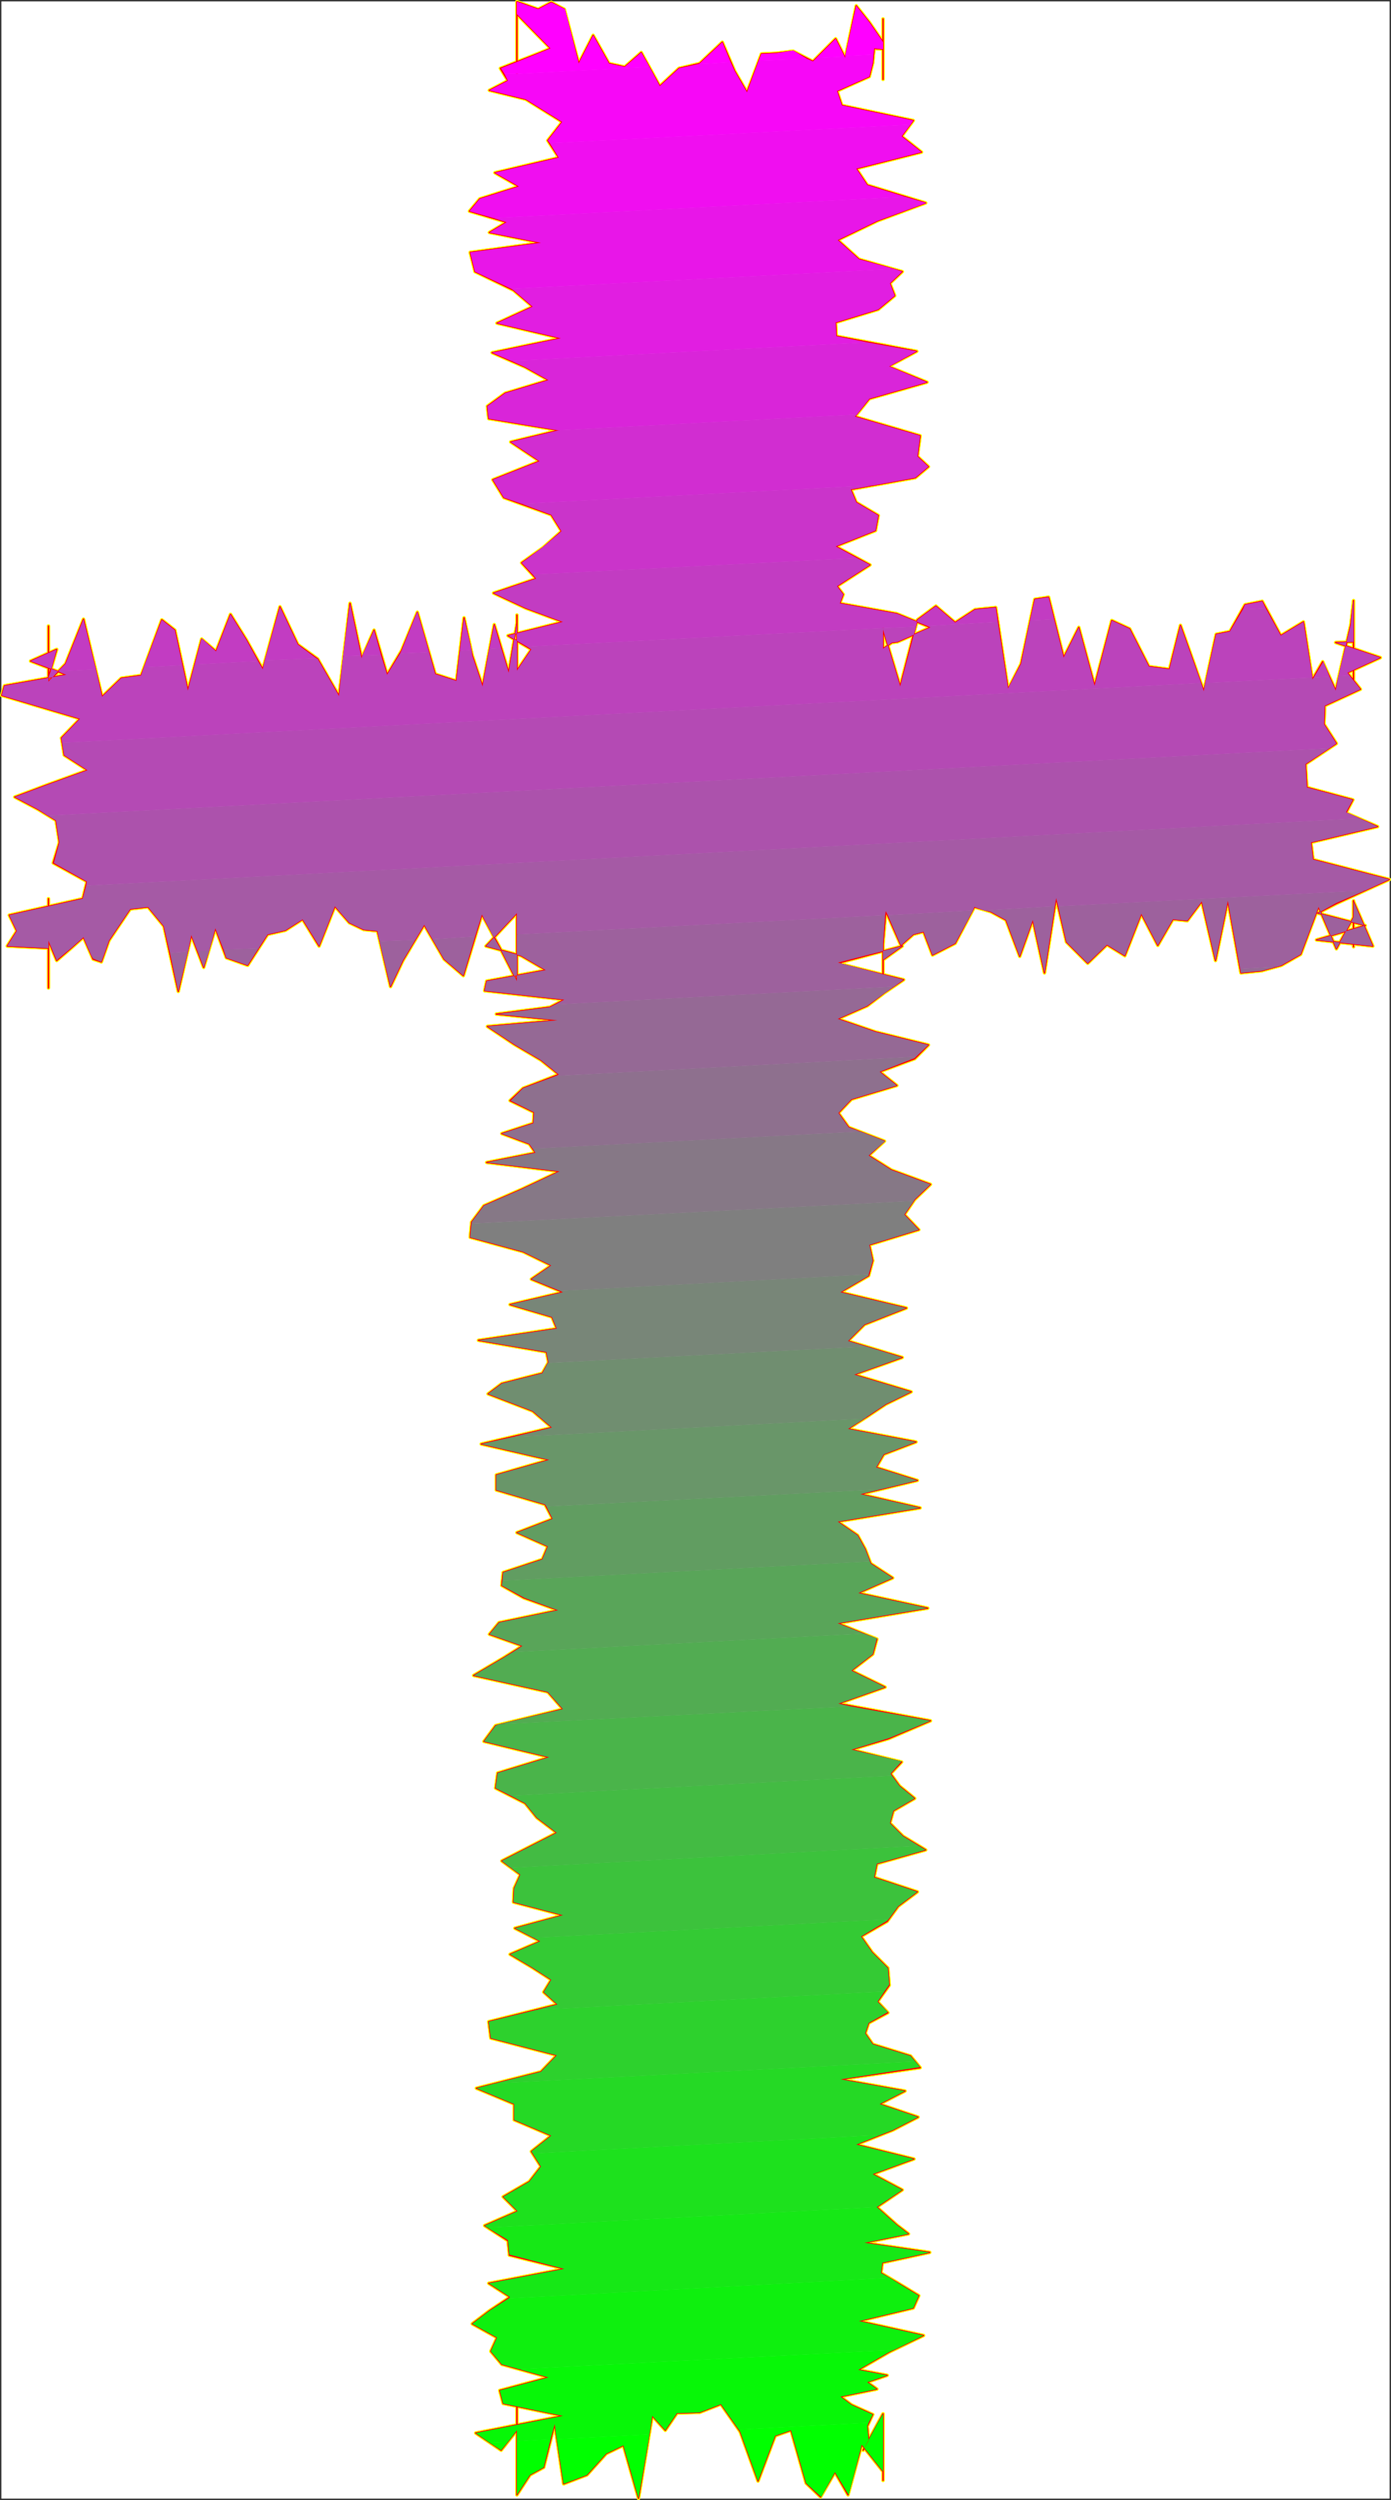 <?xml version="1.0" encoding="UTF-8" standalone="no"?>
<svg
   version="1.0"
   width="86.593mm"
   height="155.626mm"
   id="svg93"
   sodipodi:docname="Sizzle Normal Symbol 2.wmf"
   xmlns:inkscape="http://www.inkscape.org/namespaces/inkscape"
   xmlns:sodipodi="http://sodipodi.sourceforge.net/DTD/sodipodi-0.dtd"
   xmlns="http://www.w3.org/2000/svg"
   xmlns:svg="http://www.w3.org/2000/svg">
  <rect width="100%" height="100%" fill="#333333" stroke="none"/>
  <sodipodi:namedview
     id="namedview93"
     pagecolor="#ffffff"
     bordercolor="#000000"
     borderopacity="0.25"
     inkscape:showpageshadow="2"
     inkscape:pageopacity="0.0"
     inkscape:pagecheckerboard="0"
     inkscape:deskcolor="#d1d1d1"
     inkscape:document-units="mm" />
  <defs
     id="defs1">
    <pattern
       id="WMFhbasepattern"
       patternUnits="userSpaceOnUse"
       width="6"
       height="6"
       x="0"
       y="0" />
  </defs>
  <path
     style="fill:#ffffff;fill-opacity:1;fill-rule:evenodd;stroke:#ffffff;stroke-width:0.162px;stroke-linecap:round;stroke-linejoin:round;stroke-miterlimit:4;stroke-dasharray:none;stroke-opacity:1"
     d="M 0.404,0.404 V 587.788 H 326.877 V 0.404 v 0 z"
     id="path1" />
  <path
     style="fill:none;stroke:#ffff00;stroke-width:0.808px;stroke-linecap:round;stroke-linejoin:round;stroke-miterlimit:4;stroke-dasharray:none;stroke-opacity:1"
     d="m 125.013,152.784 -5.495,-3.232 12.93,-3.232 -8.727,-3.232 -7.596,-3.555 10.02,-3.393 -3.394,-3.717 5.01,-3.555 4.364,-3.878 -2.424,-3.878 -11.152,-4.04 -2.586,-4.201 10.99,-4.363 -6.788,-4.525 11.313,-2.747 -16.485,-2.747 -0.323,-2.909 4.202,-3.07 10.182,-3.07 -5.495,-3.07 -7.758,-3.393 16.162,-3.393 -15.031,-3.555 8.404,-3.878 -4.525,-3.878 -9.051,-4.363 -1.131,-4.525 16.647,-2.262 -12.122,-2.424 4.04,-2.424 -8.727,-2.585 2.424,-2.909 9.212,-2.909 -5.657,-3.232 15.031,-3.555 -2.586,-4.04 3.394,-4.363 -8.566,-5.333 -8.566,-2.101 4.364,-2.262 -1.778,-2.909 9.051,-3.555 2.748,-1.131 -7.919,-8.08 v 5.656 7.433 1.454 -17.452 l 5.01,1.778 3.071,-1.616 3.071,1.616 3.394,12.766 3.394,-6.625 3.717,6.625 3.717,0.808 3.879,-3.393 4.364,7.918 4.525,-4.201 4.849,-1.131 5.333,-5.009"
     id="path2" />
  <path
     style="fill:none;stroke:#ffff00;stroke-width:0.808px;stroke-linecap:round;stroke-linejoin:round;stroke-miterlimit:4;stroke-dasharray:none;stroke-opacity:1"
     d="m 169.944,9.938 2.909,6.787 2.909,5.009 3.394,-9.049 3.556,-0.162 3.879,-0.485 4.687,2.424 5.333,-5.333 2.263,4.525 2.586,-12.281 3.071,3.878 3.232,4.686 V 4.444 6.868 18.664 11.554 l -2.101,-0.162 -0.323,3.393 -0.808,3.232 -7.596,3.393 1.131,3.393 16.808,3.555 -2.748,3.717 4.687,3.717 -15.354,3.878 2.586,3.878 13.738,4.201 -11.313,4.201 -9.374,4.525 5.01,4.525 10.182,2.909 -2.909,2.747 1.131,2.909 -3.879,3.232 -10.02,3.07 0.162,3.232 18.91,3.555 -6.626,3.555 9.051,3.717 -13.576,3.878 -3.394,4.201 15.354,4.525 -0.646,4.848 2.586,2.424 -3.071,2.585 -15.192,2.747 1.293,3.07 5.172,3.07 -0.646,3.555 -9.374,3.717 8.081,4.363 -7.758,5.009 1.455,1.939 -0.808,2.101 13.414,2.424 7.919,3.232 -7.758,3.393 -1.293,0.162 -2.101,1.454 v 0.162"
     id="path3" />
  <path
     style="fill:none;stroke:#ffff00;stroke-width:0.808px;stroke-linecap:round;stroke-linejoin:round;stroke-miterlimit:4;stroke-dasharray:none;stroke-opacity:1"
     d="m 207.763,152.784 v -4.363 -4.04 3.717 l 4.04,13.412 4.041,-15.674 4.364,-3.232 4.525,3.878 4.687,-3.07 4.849,-0.485 2.909,19.229 3.071,-5.979 3.232,-15.19 3.232,-0.485 3.556,14.22 3.556,-7.11 3.717,13.735 4.041,-15.351 4.202,1.939 4.525,8.888 4.849,0.646 2.586,-10.342 2.586,7.272 2.909,8.241 2.909,-13.412 3.232,-0.646 3.556,-6.302 4.04,-0.808 4.364,8.08 5.333,-3.232 2.101,13.574 2.424,-4.201 3.071,6.787 3.556,-15.513 0.646,-5.656 v 19.391 -3.878 -14.866 9.049 l -4.202,0.162 10.505,3.555 -7.758,3.555 3.071,3.878 -8.404,3.878 -0.162,4.363 2.909,4.525 -7.273,4.848 0.323,5.494 10.829,2.909 -1.616,3.07 7.435,3.232 -15.677,3.717 0.485,4.04 17.94,4.686 -12.445,5.656 -4.364,2.262 11.152,2.909 -11.475,3.393 13.253,1.454 -4.525,-10.503"
     id="path4" />
  <path
     style="fill:none;stroke:#ffff00;stroke-width:0.808px;stroke-linecap:round;stroke-linejoin:round;stroke-miterlimit:4;stroke-dasharray:none;stroke-opacity:1"
     d="m 318.472,212.088 v 10.665 -10.827 3.878 l -4.04,7.433 -4.202,-9.857 -4.202,11.15 -4.525,2.585 -4.687,1.293 -4.849,0.485 -3.071,-16.967 -2.909,14.058 -3.232,-13.897 -3.394,4.525 -3.394,-0.323 -3.556,6.14 -3.879,-7.433 -3.879,9.857 -4.202,-2.585 -4.525,4.363 -5.01,-5.009 -2.424,-10.342 -2.748,17.613 -2.748,-12.443 -3.071,8.564 -3.232,-8.564 -3.556,-1.939 -3.879,-1.131 -4.525,8.564 -5.333,2.747 -2.101,-5.494 -2.424,0.646 -2.909,2.585 -3.556,-8.08 -0.646,7.756 v -3.07 -1.939 12.281 -3.555 l 4.525,-3.232 -15.192,4.04 15.516,3.878 -4.525,3.07 -4.04,3.07 -6.95,3.07 8.889,3.07 12.445,3.07 -3.232,3.232 -8.243,3.07 4.04,3.232 -10.667,3.232 -3.071,3.232 2.424,3.393 8.404,3.232 -3.717,3.393 5.333,3.393 9.212,3.393 -3.717,3.555 -2.424,3.555 3.394,3.555"
     id="path5" />
  <path
     style="fill:none;stroke:#ffff00;stroke-width:0.808px;stroke-linecap:round;stroke-linejoin:round;stroke-miterlimit:4;stroke-dasharray:none;stroke-opacity:1"
     d="m 216.167,289.329 -11.637,3.555 0.808,3.717 -0.97,3.555 -6.626,3.878 15.516,3.717 -9.859,3.878 -3.879,3.878 12.768,3.878 -11.313,4.04 13.414,4.04 -5.98,2.909 -4.364,2.909 -4.525,2.909 16,3.07 -7.596,2.909 -1.778,3.07 9.697,3.07 -13.414,3.232 14.061,3.232 -19.394,3.232 4.687,3.232 1.778,3.232 1.293,3.393 5.172,3.393 -8.081,3.555 16.324,3.555 -21.172,3.555 9.212,3.717 -0.97,3.555 -5.01,3.878 7.919,3.878 -10.99,3.878 21.657,4.04 -9.859,4.201 -8.727,2.585 11.798,2.909 -2.586,2.747 2.101,2.909 3.556,2.909 -5.01,2.909 -0.808,2.909 3.071,3.07 5.333,3.232 -11.475,3.232 -0.646,3.232 10.182,3.393 -4.525,3.393 -2.586,3.555 -6.142,3.555 2.586,3.717 3.717,3.717 0.323,4.04 -2.748,3.878 2.424,2.585 -4.525,2.424 -0.808,2.424 1.778,2.585 8.889,2.747 2.263,2.747"
     id="path6" />
  <path
     style="fill:none;stroke:#ffff00;stroke-width:0.808px;stroke-linecap:round;stroke-linejoin:round;stroke-miterlimit:4;stroke-dasharray:none;stroke-opacity:1"
     d="m 216.49,486.47 -18.748,2.747 15.192,2.747 -5.98,3.07 9.051,3.07 -5.98,3.07 -8.566,3.393 13.576,3.393 -9.697,3.555 6.95,3.717 -5.98,4.04 4.687,4.201 2.748,2.101 -10.344,2.101 15.354,2.262 -11.152,2.424 -0.323,2.424 4.364,2.585 4.525,2.747 -1.293,2.909 -12.768,3.07 15.192,3.393 -8.081,3.878 -7.273,4.201 6.788,1.293 -4.687,1.616 2.263,1.616 -8.566,1.778 2.586,1.939 5.01,2.262 -1.293,2.747 0.323,3.393 -1.293,2.262 4.687,-8.564 v 14.543 1.131 -14.866 13.25 -0.485 l -5.01,-6.302 -3.232,11.796 -3.071,-5.333 -3.394,5.817 -3.394,-3.232 -3.556,-12.443 -3.717,1.293 -4.04,10.665 -4.202,-11.635 -4.525,-6.464 -5.01,1.939 -5.333,0.162 -2.748,4.04 -3.071,-3.393 -3.232,19.391 -3.556,-12.443 -4.04,1.939 -4.525,5.009 -5.495,2.101 -2.101,-14.058 -2.586,10.18"
     id="path7" />
  <path
     style="fill:none;stroke:#ffff00;stroke-width:0.808px;stroke-linecap:round;stroke-linejoin:round;stroke-miterlimit:4;stroke-dasharray:none;stroke-opacity:1"
     d="m 127.922,580.516 -3.232,1.778 -3.071,4.686 v -19.553 -1.131 4.686 0.808 l -3.717,4.686 -5.98,-4.04 20.526,-4.04 -14.061,-2.909 -0.808,-3.07 11.475,-3.07 -10.99,-3.07 -2.586,-3.07 1.455,-3.232 -5.818,-3.232 4.041,-3.07 4.849,-3.232 -5.01,-3.232 17.778,-3.393 -12.93,-3.232 -0.323,-3.393 -5.495,-3.555 7.758,-3.393 -3.394,-3.393 6.142,-3.555 2.748,-3.555 -2.263,-3.555 4.687,-3.717 -8.727,-3.717 v -3.717 l -8.889,-3.717 15.192,-3.878 3.717,-3.878 -15.516,-4.04 -0.485,-3.878 16.162,-4.04 -3.232,-2.909 1.778,-2.909 -4.525,-2.909 -5.172,-3.07 7.111,-3.07 -5.98,-3.07 11.313,-3.07 -11.637,-3.07 0.162,-3.232 1.455,-3.232 -4.364,-3.232 6.626,-3.393 6.303,-3.232 -4.687,-3.555 -2.748,-3.393 -6.95,-3.555 0.485,-3.555 12.122,-3.717 -15.354,-3.717 2.748,-3.717 15.839,-3.878 -3.556,-4.04"
     id="path8" />
  <path
     style="fill:none;stroke:#ffff00;stroke-width:0.808px;stroke-linecap:round;stroke-linejoin:round;stroke-miterlimit:4;stroke-dasharray:none;stroke-opacity:1"
     d="m 128.892,398.08 -17.455,-3.878 7.111,-4.201 4.364,-2.747 -7.758,-2.747 2.263,-2.747 13.899,-2.909 -8.081,-2.909 -5.172,-2.909 0.323,-3.07 9.212,-3.07 1.293,-3.07 -7.273,-3.232 8.404,-3.232 -1.778,-3.393 -11.475,-3.393 v -3.555 l 12.445,-3.555 -16,-3.717 16.647,-3.878 -4.525,-3.878 -10.505,-4.04 3.232,-2.424 9.536,-2.424 1.455,-2.585 -0.485,-2.424 -16,-2.747 18.425,-2.747 -1.131,-2.747 -9.859,-2.909 12.445,-2.909 -7.435,-3.07 4.687,-3.232 -6.626,-3.232 -12.445,-3.393 0.323,-3.555 2.909,-3.878 8.889,-3.878 8.889,-4.201 -17.132,-2.101 11.475,-2.262 -1.455,-2.101 -6.465,-2.424 7.435,-2.424 0.162,-2.585 -5.657,-2.747 3.071,-2.909 8.404,-3.232 -4.202,-3.393 -6.303,-3.717 -6.303,-4.201 16.485,-1.454 -14.384,-1.454 12.606,-1.616 3.394,-1.778 -18.748,-2.101 0.485,-2.262 13.899,-2.585 -5.818,-3.393 -8.243,-2.262"
     id="path9" />
  <path
     style="fill:none;stroke:#ffff00;stroke-width:0.808px;stroke-linecap:round;stroke-linejoin:round;stroke-miterlimit:4;stroke-dasharray:none;stroke-opacity:1"
     d="m 114.346,222.592 7.273,-7.756 v 4.848 5.817 -10.665 11.311 4.686 l -4.04,-7.918 -4.202,-7.756 -4.364,14.382 -4.525,-3.878 -4.687,-8.08 -5.01,8.403 -2.909,6.14 -3.071,-13.089 -3.232,-0.323 -3.394,-1.616 -3.394,-3.878 -3.717,9.372 -3.879,-6.302 -4.041,2.585 -4.202,0.97 -4.687,7.272 -5.01,-1.778 -2.586,-6.948 -2.748,9.211 -2.909,-7.595 -3.071,13.25 -3.394,-15.351 -3.717,-4.525 -4.202,0.485 -5.01,7.433 -1.778,5.009 -1.939,-0.646 -2.263,-5.171 -2.909,2.585 -3.394,2.909 -1.939,-4.686 v 5.494 -15.351 21.007 -9.372 l -9.697,-0.485 2.263,-3.555 -1.778,-3.717 17.293,-3.878 0.97,-4.04 -7.919,-4.363 1.455,-4.848 -0.808,-5.171 -4.202,-2.585 -5.495,-2.909 7.758,-2.909 9.374,-3.393 -5.495,-3.555 -0.646,-4.04 4.364,-4.525 -18.425,-5.494 0.646,-2.262 14.546,-2.585"
     id="path10" />
  <path
     style="fill:none;stroke:#ffff00;stroke-width:0.808px;stroke-linecap:round;stroke-linejoin:round;stroke-miterlimit:4;stroke-dasharray:none;stroke-opacity:1"
     d="m 15.596,158.763 -8.404,-3.232 6.142,-2.747 -1.939,6.625 v 0.646 -12.766 13.089 l 4.041,-4.201 4.202,-10.503 4.364,18.26 4.525,-4.363 4.687,-0.646 4.849,-13.089 3.071,2.424 3.071,14.22 3.232,-12.119 3.394,2.909 3.394,-8.726 3.717,5.979 3.879,6.948 4.041,-14.705 4.202,8.888 4.687,3.393 5.01,8.726 2.586,-21.815 2.748,12.927 2.909,-6.625 3.071,10.503 3.394,-5.656 3.717,-9.049 4.202,14.543 5.01,1.616 1.778,-14.866 1.939,8.888 2.424,7.272 2.748,-14.543 3.394,11.311 1.939,-11.635 v -1.939 14.382 -4.686 3.393 l 3.394,-5.009"
     id="path11" />
  <path
     style="fill:none;stroke:#ffff00;stroke-width:0.808px;stroke-linecap:round;stroke-linejoin:round;stroke-miterlimit:4;stroke-dasharray:none;stroke-opacity:1"
     d="m 125.013,152.784 -5.495,-3.232 12.93,-3.232 -8.727,-3.232 -7.596,-3.555 10.02,-3.393 -3.394,-3.717 5.01,-3.555 4.364,-3.878 -2.424,-3.878 -11.152,-4.04 -2.586,-4.201 10.99,-4.363 -6.788,-4.525 11.313,-2.747 -16.485,-2.747 -0.323,-2.909 4.202,-3.07 10.182,-3.07 -5.495,-3.07 -7.758,-3.393 16.162,-3.393 -15.031,-3.555 8.404,-3.878 -4.525,-3.878 -9.051,-4.363 -1.131,-4.525 16.647,-2.262 -12.122,-2.424 4.04,-2.424 -8.727,-2.585 2.424,-2.909 9.212,-2.909 -5.657,-3.232 15.031,-3.555 -2.586,-4.04 3.394,-4.363 -8.566,-5.333 -8.566,-2.101 4.364,-2.262 -1.778,-2.909 9.051,-3.555 2.748,-1.131 -7.919,-8.08 v 5.656 7.433 1.454 -17.452 l 5.01,1.778 3.071,-1.616 3.071,1.616 3.394,12.766 3.394,-6.625 3.717,6.625 3.717,0.808 3.879,-3.393 4.364,7.918 4.525,-4.201 4.849,-1.131 5.333,-5.009 2.909,6.787 2.909,5.009 3.394,-9.049 3.556,-0.162 3.879,-0.485 4.687,2.424 5.333,-5.333 2.263,4.525 2.586,-12.281 3.071,3.878 3.232,4.686 V 4.444 6.868 18.664 11.554 l -2.101,-0.162 -0.323,3.393 -0.808,3.232 -7.596,3.393 1.131,3.393 16.808,3.555 -2.748,3.717 4.687,3.717 -15.354,3.878 2.586,3.878 13.738,4.201 -11.313,4.201 -9.374,4.525 5.01,4.525 10.182,2.909 -2.909,2.747 1.131,2.909 -3.879,3.232 -10.02,3.07 0.162,3.232 18.91,3.555 -6.626,3.555 9.051,3.717 -13.576,3.878 -3.394,4.201 15.354,4.525 -0.646,4.848 2.586,2.424 -3.071,2.585 -15.192,2.747 1.293,3.07 5.172,3.07 -0.646,3.555 -9.374,3.717 8.081,4.363 -7.758,5.009 1.455,1.939 -0.808,2.101 13.414,2.424 7.919,3.232 -7.758,3.393 -1.293,0.162 -2.101,1.454 v 0.162 -4.363 -4.04 3.717 l 4.04,13.412 4.041,-15.674 4.364,-3.232 4.525,3.878 4.687,-3.07 4.849,-0.485 2.909,19.229 3.071,-5.979 3.232,-15.19 3.232,-0.485 3.556,14.22 3.556,-7.11 3.717,13.735 4.041,-15.351 4.202,1.939 4.525,8.888 4.849,0.646 2.586,-10.342 2.586,7.272 2.909,8.241 2.909,-13.412 3.232,-0.646 3.556,-6.302 4.04,-0.808 4.364,8.08 5.333,-3.232 2.101,13.574 2.424,-4.201 3.071,6.787 3.556,-15.513 0.646,-5.656 v 19.391 -3.878 -14.866 9.049 l -4.202,0.162 10.505,3.555 -7.758,3.555 3.071,3.878 -8.404,3.878 -0.162,4.363 2.909,4.525 -7.273,4.848 0.323,5.494 10.829,2.909 -1.616,3.07 7.435,3.232 -15.677,3.717 0.485,4.04 17.94,4.686 -12.445,5.656 -4.364,2.262 11.152,2.909 -11.475,3.393 13.253,1.454 -4.525,-10.503 v 10.665 -10.827 3.878 l -4.04,7.433 -4.202,-9.857 -4.202,11.15 -4.525,2.585 -4.687,1.293 -4.849,0.485 -3.071,-16.967 -2.909,14.058 -3.232,-13.897 -3.394,4.525 -3.394,-0.323 -3.556,6.14 -3.879,-7.433 -3.879,9.857 -4.202,-2.585 -4.525,4.363 -5.01,-5.009 -2.424,-10.342 -2.748,17.613 -2.748,-12.443 -3.071,8.564 -3.232,-8.564 -3.556,-1.939 -3.879,-1.131 -4.525,8.564 -5.333,2.747 -2.101,-5.494 -2.424,0.646 -2.909,2.585 -3.556,-8.08 -0.646,7.756 v -3.07 -1.939 12.281 -3.555 l 4.525,-3.232 -15.192,4.04 15.516,3.878 -4.525,3.07 -4.04,3.07 -6.95,3.07 8.889,3.07 12.445,3.07 -3.232,3.232 -8.243,3.07 4.04,3.232 -10.667,3.232 -3.071,3.232 2.424,3.393 8.404,3.232 -3.717,3.393 5.333,3.393 9.212,3.393 -3.717,3.555 -2.424,3.555 3.394,3.555 -11.637,3.555 0.808,3.717 -0.97,3.555 -6.626,3.878 15.516,3.717 -9.859,3.878 -3.879,3.878 12.768,3.878 -11.313,4.04 13.414,4.04 -5.98,2.909 -4.364,2.909 -4.525,2.909 16,3.07 -7.596,2.909 -1.778,3.07 9.697,3.07 -13.414,3.232 14.061,3.232 -19.394,3.232 4.687,3.232 1.778,3.232 1.293,3.393 5.172,3.393 -8.081,3.555 16.324,3.555 -21.172,3.555 9.212,3.717 -0.97,3.555 -5.01,3.878 7.919,3.878 -10.99,3.878 21.657,4.04 -9.859,4.201 -8.727,2.585 11.798,2.909 -2.586,2.747 2.101,2.909 3.556,2.909 -5.01,2.909 -0.808,2.909 3.071,3.07 5.333,3.232 -11.475,3.232 -0.646,3.232 10.182,3.393 -4.525,3.393 -2.586,3.555 -6.142,3.555 2.586,3.717 3.717,3.717 0.323,4.04 -2.748,3.878 2.424,2.585 -4.525,2.424 -0.808,2.424 1.778,2.585 8.889,2.747 2.263,2.747 -18.748,2.747 15.192,2.747 -5.98,3.07 9.051,3.07 -5.98,3.07 -8.566,3.393 13.576,3.393 -9.697,3.555 6.95,3.717 -5.98,4.04 4.687,4.201 2.748,2.101 -10.344,2.101 15.354,2.262 -11.152,2.424 -0.323,2.424 4.364,2.585 4.525,2.747 -1.293,2.909 -12.768,3.07 15.192,3.393 -8.081,3.878 -7.273,4.201 6.788,1.293 -4.687,1.616 2.263,1.616 -8.566,1.778 2.586,1.939 5.01,2.262 -1.293,2.747 0.323,3.393 -1.293,2.262 4.687,-8.564 v 14.543 1.131 -14.866 13.25 -0.485 l -5.01,-6.302 -3.232,11.796 -3.071,-5.333 -3.394,5.817 -3.394,-3.232 -3.556,-12.443 -3.717,1.293 -4.04,10.665 -4.202,-11.635 -4.525,-6.464 -5.01,1.939 -5.333,0.162 -2.748,4.04 -3.071,-3.393 -3.232,19.391 -3.556,-12.443 -4.04,1.939 -4.525,5.009 -5.495,2.101 -2.101,-14.058 -2.586,10.18 -3.232,1.778 -3.071,4.686 v -19.553 -1.131 4.686 0.808 l -3.717,4.686 -5.98,-4.04 20.526,-4.04 -14.061,-2.909 -0.808,-3.07 11.475,-3.07 -10.99,-3.07 -2.586,-3.07 1.455,-3.232 -5.818,-3.232 4.041,-3.07 4.849,-3.232 -5.01,-3.232 17.778,-3.393 -12.93,-3.232 -0.323,-3.393 -5.495,-3.555 7.758,-3.393 -3.394,-3.393 6.142,-3.555 2.748,-3.555 -2.263,-3.555 4.687,-3.717 -8.727,-3.717 v -3.717 l -8.889,-3.717 15.192,-3.878 3.717,-3.878 -15.516,-4.04 -0.485,-3.878 16.162,-4.04 -3.232,-2.909 1.778,-2.909 -4.525,-2.909 -5.172,-3.07 7.111,-3.07 -5.98,-3.07 11.313,-3.07 -11.637,-3.07 0.162,-3.232 1.455,-3.232 -4.364,-3.232 6.626,-3.393 6.303,-3.232 -4.687,-3.555 -2.748,-3.393 -6.95,-3.555 0.485,-3.555 12.122,-3.717 -15.354,-3.717 2.748,-3.717 15.839,-3.878 -3.556,-4.04 -17.455,-3.878 7.111,-4.201 4.364,-2.747 -7.758,-2.747 2.263,-2.747 13.899,-2.909 -8.081,-2.909 -5.172,-2.909 0.323,-3.07 9.212,-3.07 1.293,-3.07 -7.273,-3.232 8.404,-3.232 -1.778,-3.393 -11.475,-3.393 v -3.555 l 12.445,-3.555 -16,-3.717 16.647,-3.878 -4.525,-3.878 -10.505,-4.04 3.232,-2.424 9.536,-2.424 1.455,-2.585 -0.485,-2.424 -16,-2.747 18.425,-2.747 -1.131,-2.747 -9.859,-2.909 12.445,-2.909 -7.435,-3.07 4.687,-3.232 -6.626,-3.232 -12.445,-3.393 0.323,-3.555 2.909,-3.878 8.889,-3.878 8.889,-4.201 -17.132,-2.101 11.475,-2.262 -1.455,-2.101 -6.465,-2.424 7.435,-2.424 0.162,-2.585 -5.657,-2.747 3.071,-2.909 8.404,-3.232 -4.202,-3.393 -6.303,-3.717 -6.303,-4.201 16.485,-1.454 -14.384,-1.454 12.606,-1.616 3.394,-1.778 -18.748,-2.101 0.485,-2.262 13.899,-2.585 -5.818,-3.393 -8.243,-2.262 7.273,-7.756 v 4.848 5.817 -10.665 11.311 4.686 l -4.04,-7.918 -4.202,-7.756 -4.364,14.382 -4.525,-3.878 -4.687,-8.08 -5.01,8.403 -2.909,6.14 -3.071,-13.089 -3.232,-0.323 -3.394,-1.616 -3.394,-3.878 -3.717,9.372 -3.879,-6.302 -4.041,2.585 -4.202,0.97 -4.687,7.272 -5.01,-1.778 -2.586,-6.948 -2.748,9.211 -2.909,-7.595 -3.071,13.25 -3.394,-15.351 -3.717,-4.525 -4.202,0.485 -5.01,7.433 -1.778,5.009 -1.939,-0.646 -2.263,-5.171 -2.909,2.585 -3.394,2.909 -1.939,-4.686 v 5.494 -15.351 21.007 -9.372 l -9.697,-0.485 2.263,-3.555 -1.778,-3.717 17.293,-3.878 0.97,-4.04 -7.919,-4.363 1.455,-4.848 -0.808,-5.171 -4.202,-2.585 -5.495,-2.909 7.758,-2.909 9.374,-3.393 -5.495,-3.555 -0.646,-4.04 4.364,-4.525 -18.425,-5.494 0.646,-2.262 14.546,-2.585 -8.404,-3.232 6.142,-2.747 -1.939,6.625 v 0.646 -12.766 13.089 l 4.041,-4.201 4.202,-10.503 4.364,18.26 4.525,-4.363 4.687,-0.646 4.849,-13.089 3.071,2.424 3.071,14.22 3.232,-12.119 3.394,2.909 3.394,-8.726 3.717,5.979 3.879,6.948 4.041,-14.705 4.202,8.888 4.687,3.393 5.01,8.726 2.586,-21.815 2.748,12.927 2.909,-6.625 3.071,10.503 3.394,-5.656 3.717,-9.049 4.202,14.543 5.01,1.616 1.778,-14.866 1.939,8.888 2.424,7.272 2.748,-14.543 3.394,11.311 1.939,-11.635 v -1.939 14.382 -4.686 3.393 l 3.394,-5.009"
     id="path12" />
  <path
     style="fill:#00ff00;fill-opacity:1;fill-rule:evenodd;stroke:none"
     d="m 204.369,570.013 -0.323,0.808 0.323,3.393 -1.293,2.262 3.556,-6.625 h 1.131 v 12.604 1.131 -13.735 11.958 -0.323 l -5.01,-6.302 -3.071,11.796 -3.232,-5.333 -3.232,5.817 -3.556,-3.232 -3.556,-12.443 -3.717,1.293 -4.04,10.665 -4.202,-11.635 -0.323,-0.485 z m -51.557,2.747 -2.586,15.028 -3.556,-12.443 -4.04,1.939 -4.525,5.009 -5.495,2.101 -1.616,-10.503 z m -23.273,1.131 -1.616,6.625 -3.232,1.778 -3.071,4.686 v -12.604 z m -10.02,0.646 -1.616,1.939 -2.748,-1.778 z"
     id="path13" />
  <path
     style="fill:#07f707;fill-opacity:1;fill-rule:evenodd;stroke:none"
     d="m 210.349,552.884 -1.131,0.485 -7.273,4.201 6.788,1.293 -4.687,1.616 2.263,1.616 -8.566,1.778 2.586,1.939 5.01,2.262 -0.97,1.939 -30.546,1.616 -4.202,-5.979 -5.01,1.939 -5.333,0.162 -2.748,4.04 -3.071,-3.393 -0.646,4.363 -21.819,1.131 -0.485,-3.555 -0.97,3.555 -7.919,0.485 v -6.948 -1.131 4.686 0.808 l -2.101,2.747 -4.364,0.162 -3.232,-2.262 20.526,-4.04 -14.061,-2.909 -0.808,-3.07 11.475,-3.07 -6.95,-1.939 z m -3.717,16.967 1.131,-1.939 v 1.939 z m 1.131,0 V 568.72 Z"
     id="path14" />
  <path
     style="fill:#0ef00e;fill-opacity:1;fill-rule:evenodd;stroke:none"
     d="m 209.379,535.917 2.263,1.454 4.525,2.747 -1.293,2.909 -12.768,3.07 15.192,3.393 -6.95,3.393 -88.245,4.525 -4.04,-1.131 -2.586,-3.07 1.455,-3.232 -5.818,-3.232 4.041,-3.07 4.525,-2.909 z"
     id="path15" />
  <path
     style="fill:#16e816;fill-opacity:1;fill-rule:evenodd;stroke:none"
     d="m 206.308,519.273 4.687,4.201 2.748,2.101 -10.344,2.101 15.354,2.262 -11.152,2.424 -0.323,2.424 2.101,1.131 -89.699,4.848 0.323,-0.323 -5.01,-3.232 17.778,-3.393 -12.93,-3.393 -0.323,-3.393 -4.849,-2.909 z"
     id="path16" />
  <path
     style="fill:#1de11d;fill-opacity:1;fill-rule:evenodd;stroke:none"
     d="m 207.116,502.306 -5.657,2.262 13.576,3.393 -9.697,3.555 6.95,3.717 -5.98,4.04 -91.639,4.848 -0.646,-0.485 7.758,-3.393 -3.394,-3.393 6.142,-3.555 2.748,-3.555 -1.939,-3.07 z"
     id="path17" />
  <path
     style="fill:#25d925;fill-opacity:1;fill-rule:evenodd;stroke:none"
     d="m 215.359,485.016 1.131,1.293 -18.748,2.909 15.192,2.747 -5.98,3.07 9.051,3.07 -5.98,3.07 -2.909,1.131 -81.78,4.363 -0.323,-0.485 4.687,-3.717 -8.727,-3.717 v -3.717 l -8.889,-3.717 4.364,-1.131 z"
     id="path18" />
  <path
     style="fill:#2dd12d;fill-opacity:1;fill-rule:evenodd;stroke:none"
     d="m 208.086,468.534 -1.616,2.424 2.424,2.424 -4.525,2.585 -0.808,2.424 1.778,2.585 8.889,2.747 1.131,1.293 -98.912,5.171 10.829,-2.747 3.717,-3.878 -15.516,-4.04 -0.485,-3.878 11.152,-2.747 z"
     id="path19" />
  <path
     style="fill:#34ca34;fill-opacity:1;fill-rule:evenodd;stroke:none"
     d="m 209.056,451.566 -0.323,0.323 -6.142,3.717 2.586,3.717 3.717,3.717 0.323,3.878 -1.131,1.616 -81.941,4.363 5.01,-1.293 -3.232,-2.909 1.778,-2.909 -4.525,-2.909 -5.172,-3.07 7.111,-3.07 -1.616,-0.808 z"
     id="path20" />
  <path
     style="fill:#3cc23c;fill-opacity:1;fill-rule:evenodd;stroke:none"
     d="m 216.167,434.276 1.616,0.97 -11.475,3.232 -0.646,3.232 10.182,3.393 -4.525,3.393 -2.263,3.07 -83.558,4.363 -4.364,-2.262 11.313,-3.07 -11.637,-3.07 0.162,-3.232 1.455,-3.232 -2.263,-1.616 z"
     id="path21" />
  <path
     style="fill:#43bb43;fill-opacity:1;fill-rule:evenodd;stroke:none"
     d="m 209.864,417.794 1.778,2.424 3.556,2.909 -5.01,2.909 -0.808,2.909 3.071,3.07 3.717,2.262 -96.002,5.171 -2.101,-1.616 6.626,-3.393 6.303,-3.232 -4.687,-3.555 -2.748,-3.393 -3.394,-1.778 z"
     id="path22" />
  <path
     style="fill:#4ab44a;fill-opacity:1;fill-rule:evenodd;stroke:none"
     d="m 200.166,401.473 18.748,3.393 -9.697,4.04 -8.889,2.747 11.798,2.747 -2.586,2.909 0.323,0.485 -89.699,4.686 -3.556,-1.778 0.485,-3.555 12.122,-3.717 -15.354,-3.717 2.748,-3.717 0.808,-0.323 z"
     id="path23" />
  <path
     style="fill:#52ac52;fill-opacity:1;fill-rule:evenodd;stroke:none"
     d="m 203.237,384.345 3.071,1.131 -0.97,3.717 -5.01,3.878 7.919,3.878 -10.99,3.878 2.909,0.646 -82.749,4.201 15.031,-3.555 -3.556,-4.04 -17.455,-3.878 7.111,-4.201 2.101,-1.293 z"
     id="path24" />
  <path
     style="fill:#59a559;fill-opacity:1;fill-rule:evenodd;stroke:none"
     d="m 204.692,367.377 0.162,0.485 5.172,3.393 -8.081,3.555 16.324,3.555 -21.172,3.555 6.142,2.424 -82.588,4.363 2.263,-1.454 -7.758,-2.747 2.263,-2.747 13.899,-2.909 -7.919,-2.909 -5.333,-2.909 0.162,-1.131 z"
     id="path25" />
  <path
     style="fill:#619d61;fill-opacity:1;fill-rule:evenodd;stroke:none"
     d="m 207.116,350.41 -4.687,1.131 14.061,3.232 -19.394,3.232 4.687,3.232 1.778,3.232 1.131,2.909 -86.467,4.525 0.162,-1.939 9.212,-3.07 1.293,-3.07 -7.273,-3.232 8.404,-3.232 -1.455,-2.909 z"
     id="path26" />
  <path
     style="fill:#699669;fill-opacity:1;fill-rule:evenodd;stroke:none"
     d="m 203.399,333.767 -3.879,2.424 16,3.07 -7.596,2.909 -1.778,3.07 9.697,3.07 -8.727,2.101 -78.547,4.04 -0.323,-0.485 -11.475,-3.393 v -3.555 l 12.445,-3.555 -16,-3.717 7.273,-1.616 z"
     id="path27" />
  <path
     style="fill:#708e70;fill-opacity:1;fill-rule:evenodd;stroke:none"
     d="m 203.884,316.799 8.404,2.585 -11.313,4.04 13.414,4.04 -5.98,2.909 -4.364,2.909 -0.646,0.485 -82.911,4.363 9.374,-2.262 -4.525,-3.878 -10.505,-4.04 3.232,-2.424 9.536,-2.424 1.293,-2.424 z"
     id="path28" />
  <path
     style="fill:#788678;fill-opacity:1;fill-rule:evenodd;stroke:none"
     d="m 204.369,299.832 v 0.323 l -6.626,3.878 15.516,3.717 -9.859,3.878 -3.879,3.878 4.364,1.293 -74.992,3.878 0.162,-0.162 -0.485,-2.424 -16,-2.747 18.425,-2.747 -1.131,-2.747 -9.859,-2.909 12.445,-2.909 -0.646,-0.323 z"
     id="path29" />
  <path
     style="fill:#7f7f7f;fill-opacity:1;fill-rule:evenodd;stroke:none"
     d="m 215.036,282.542 -2.263,3.232 3.394,3.555 -11.637,3.555 0.808,3.717 -0.97,3.232 -72.567,3.878 -6.788,-2.747 4.687,-3.232 -6.626,-3.232 -12.445,-3.393 0.323,-3.232 z"
     id="path30" />
  <path
     style="fill:#867886;fill-opacity:1;fill-rule:evenodd;stroke:none"
     d="m 202.429,266.221 5.818,2.262 -3.879,3.393 5.333,3.393 9.212,3.393 -3.717,3.555 -0.162,0.323 -104.083,5.332 v -0.323 l 2.909,-3.878 8.889,-3.878 8.889,-4.201 -17.132,-2.101 11.475,-2.262 -0.646,-0.97 z"
     id="path31" />
  <path
     style="fill:#8e708e;fill-opacity:1;fill-rule:evenodd;stroke:none"
     d="m 215.52,248.608 -0.323,0.323 -8.243,3.232 4.04,3.232 -10.667,3.232 -3.071,3.232 2.424,3.393 2.748,0.97 -77.093,4.04 -0.808,-1.131 -6.465,-2.424 7.435,-2.424 0.162,-2.585 -5.495,-2.747 2.909,-2.909 7.758,-2.909 z"
     id="path32" />
  <path
     style="fill:#956995;fill-opacity:1;fill-rule:evenodd;stroke:none"
     d="m 300.533,227.44 -3.717,0.97 -4.849,0.485 -0.162,-0.97 z m -90.184,4.686 -2.101,1.454 -4.202,3.07 -6.95,3.07 8.889,3.07 12.445,3.07 -2.909,2.747 -84.689,4.525 0.646,-0.323 -4.202,-3.393 -6.303,-3.717 -6.303,-4.201 16.485,-1.454 -14.223,-1.454 12.445,-1.616 1.293,-0.646 z"
     id="path33" />
  <path
     style="fill:#9d619d;fill-opacity:1;fill-rule:evenodd;stroke:none"
     d="m 321.22,209.503 -6.788,2.909 -4.364,2.424 11.152,2.909 -11.475,3.393 13.253,1.454 -4.525,-10.503 v 10.665 -10.827 3.878 l -4.04,7.433 -4.202,-9.857 -4.202,11.15 -4.525,2.585 -0.97,0.323 -8.727,0.485 -2.909,-15.998 -2.909,14.058 -3.232,-13.897 -3.394,4.525 -3.394,-0.323 -3.556,6.14 -3.879,-7.433 -3.879,9.857 -4.202,-2.585 -4.525,4.363 -5.01,-5.009 -1.939,-8.403 z m -73.052,3.717 -2.424,15.674 -2.748,-12.443 -3.071,8.564 -3.232,-8.564 -3.556,-1.939 -1.616,-0.323 z m -19.233,0.97 -4.202,7.756 -5.333,2.747 -2.101,-5.494 -2.424,0.646 -2.909,2.585 -3.071,-7.11 z m -20.687,1.131 -0.485,6.787 v -3.07 -1.939 12.281 -3.555 l 4.525,-3.232 -15.192,3.878 15.516,4.04 -2.263,1.616 -79.679,4.201 2.101,-1.131 -18.748,-2.101 0.485,-2.262 13.899,-2.585 -5.818,-3.393 -8.243,-2.262 2.263,-2.424 h -0.646 l 1.616,2.747 4.04,7.918 v -4.686 -6.302 z m -86.628,4.525 v 5.656 z m -9.859,0.485 -2.748,9.211 -4.525,-3.878 -2.748,-4.686 z m -14.061,0.808 -2.909,4.848 -2.909,6.14 -2.586,-10.665 z m -22.465,1.131 -0.162,0.323 -0.162,-0.323 z m -14.384,0.808 -2.586,4.04 -5.01,-1.778 -0.646,-1.939 z m -11.637,0.646 -1.293,3.878 -1.455,-3.878 z m -5.01,0.162 -2.263,9.372 -1.939,-9.049 z m -19.879,1.131 -0.485,1.293 -1.939,-0.808 -0.323,-0.485 z m -10.505,0.485 -0.485,0.485 -0.162,-0.485 z m -2.424,0.162 v 1.131 -1.131 6.787 z"
     id="path34" />
  <path
     style="fill:#a55aa5;fill-opacity:1;fill-rule:evenodd;stroke:none"
     d="m 319.927,192.536 4.202,1.939 -15.677,3.717 0.485,4.04 17.94,4.686 -5.657,2.585 -72.244,3.717 -0.485,-1.939 -0.323,1.939 -16.647,0.97 -2.263,-0.808 -0.323,0.808 -20.041,1.131 -0.485,-0.97 -0.162,0.97 -86.628,4.525 v -0.162 -4.848 l -5.01,5.332 h -0.646 l -2.586,-5.009 -1.616,5.171 -10.02,0.646 -1.939,-3.393 -2.101,3.555 -8.404,0.323 -0.485,-2.424 -3.232,-0.323 -3.394,-1.616 -3.394,-3.878 -3.556,9.049 h -0.323 l -3.717,-5.979 -4.041,2.585 -4.202,0.97 -2.101,3.232 -8.243,0.323 -1.939,-5.009 -1.455,5.333 h -2.748 l -1.455,-3.717 -0.808,3.878 -4.202,0.323 -1.455,-6.302 -3.717,-4.525 -4.202,0.485 -5.01,7.433 -1.293,3.717 h -2.748 l -1.939,-4.525 -2.909,2.585 -2.909,2.424 h -0.646 l -1.778,-4.201 v 4.363 -14.22 14.22 -2.585 l -9.697,-0.485 2.263,-3.555 -1.778,-3.717 17.293,-3.878 0.808,-3.07 z m -198.308,27.309 v -5.009 z"
     id="path35" />
  <path
     style="fill:#ac52ac;fill-opacity:1;fill-rule:evenodd;stroke:none"
     d="m 312.816,176.054 -5.657,3.717 0.323,5.494 10.829,2.909 -1.616,2.909 3.232,1.454 -299.644,15.836 0.162,-0.97 -7.758,-4.363 1.293,-4.848 -0.808,-5.171 -1.939,-1.131 z"
     id="path36" />
  <path
     style="fill:#b44ab4;fill-opacity:1;fill-rule:evenodd;stroke:none"
     d="m 282.593,160.702 0.646,1.939 0.323,-1.939 25.213,-1.293 v 0.485 l 0.323,-0.485 3.717,-0.162 1.455,3.232 0.646,-3.393 2.586,-0.162 2.586,3.232 -8.404,3.878 -0.162,4.363 2.909,4.525 -1.616,1.131 -301.583,15.836 -2.263,-1.454 -5.495,-2.909 7.758,-2.909 9.374,-3.393 -5.495,-3.555 -0.485,-2.909 z m 35.88,-1.778 v 1.778 z"
     id="path37" />
  <path
     style="fill:#bb43bb;fill-opacity:1;fill-rule:evenodd;stroke:none"
     d="m 124.043,152.138 0.97,0.646 -3.394,5.009 v -3.393 4.686 -6.787 l -0.97,0.162 -0.97,5.817 -1.778,-5.817 -2.748,0.162 -1.616,8.888 -2.424,-7.272 -0.162,-1.293 -2.748,0.162 -0.808,7.11 -5.01,-1.616 -1.455,-5.171 -6.788,0.323 -3.071,5.009 -1.455,-4.686 -4.364,0.162 -0.162,0.646 -0.162,-0.646 -4.202,0.162 -0.97,9.372 -5.01,-8.726 -0.323,-0.162 -12.122,0.485 -0.485,2.101 -1.131,-1.939 -14.869,0.808 -1.616,6.14 -1.293,-5.979 -9.051,0.485 -0.646,1.939 -4.687,0.646 -4.525,4.363 -1.455,-6.464 -8.889,0.485 -2.263,2.424 v -2.262 1.939 -0.646 l 0.485,-1.293 1.778,-0.162 1.939,0.808 -14.546,2.585 -0.646,2.262 18.425,5.494 -4.364,4.525 0.162,1.131 267.966,-14.058 -2.263,-6.302 -2.586,-7.272 -2.586,10.342 -4.849,-0.646 -4.525,-8.888 -4.202,-1.939 -4.041,15.351 -3.717,-13.735 -3.556,7.11 -2.263,-9.049 -5.657,0.323 -2.101,10.18 -3.071,5.817 -2.424,-15.674 -16.485,0.97 0.646,0.323 -7.758,3.393 -1.293,0.162 -2.101,1.454 v 0.162 -4.363 -0.646 l 7.758,-0.323 -3.717,14.058 -4.04,-13.412 v -0.323 z m 159.519,8.564 2.586,-11.473 3.232,-0.646 3.071,-5.171 5.333,-0.323 3.556,6.464 5.333,-3.232 2.101,13.089 z m 25.536,-1.293 2.263,-3.717 1.455,3.555 z m 5.818,-0.323 2.909,-12.119 0.485,-5.009 h 0.162 v 16.967 -2.101 -14.866 9.049 l -4.202,0.162 10.505,3.555 -7.758,3.555 0.485,0.646 z"
     id="path38" />
  <path
     style="fill:#c23cc2;fill-opacity:1;fill-rule:evenodd;stroke:none"
     d="m 124.043,152.138 -4.525,-2.585 12.93,-3.232 -8.727,-3.232 -7.596,-3.555 10.02,-3.393 -0.808,-0.97 76.285,-3.878 3.071,1.616 -7.758,5.009 1.455,1.939 -0.808,2.101 13.414,2.424 7.273,2.909 16.485,-0.97 -0.485,-3.393 -4.849,0.485 -4.687,3.07 -4.525,-3.878 -4.364,3.232 -0.323,1.616 -7.758,0.323 v -3.393 3.393 z m 118.306,-6.14 1.131,-5.009 3.232,-0.485 1.293,5.171 z m 50.102,-2.585 0.485,-1.131 4.04,-0.808 0.808,1.616 z m 25.859,-1.454 0.162,-0.646 v 0.646 z m -304.654,15.998 -6.465,-2.424 6.142,-2.747 -1.455,5.332 z m -2.263,0.162 v -10.827 z m 2.263,-0.162 1.778,-1.778 4.202,-10.503 2.909,11.796 z m 20.203,-0.97 4.202,-11.15 3.071,2.424 1.778,8.241 z m 11.96,-0.646 1.616,-6.14 3.394,3.07 3.394,-8.726 3.717,5.979 2.748,5.009 z m 16.485,-0.97 3.556,-12.604 4.202,8.888 4.364,3.232 z m 18.425,-0.97 1.616,-12.443 2.586,12.281 z m 4.525,-0.162 2.748,-5.979 1.616,5.817 z m 8.889,-0.485 0.323,-0.646 3.717,-9.211 2.748,9.534 z m 14.061,-0.646 0.97,-7.756 1.778,7.595 z m 6.95,-0.485 1.131,-5.656 1.616,5.494 z m 5.495,-0.162 0.97,-5.817 v -1.939 7.595 z"
     id="path39" />
  <path
     style="fill:#ca34ca;fill-opacity:1;fill-rule:evenodd;stroke:none"
     d="m 125.336,135.171 -2.586,-2.747 5.01,-3.717 4.364,-3.717 -2.424,-3.878 -6.95,-2.585 82.911,-4.363 -5.495,0.97 1.293,3.07 5.172,3.07 -0.646,3.555 -9.374,3.717 5.01,2.747 z"
     id="path40" />
  <path
     style="fill:#d12dd1;fill-opacity:1;fill-rule:evenodd;stroke:none"
     d="m 122.75,118.527 -4.202,-1.454 -2.586,-4.201 10.99,-4.363 -6.788,-4.525 11.313,-2.747 h -0.162 l 70.305,-3.717 -0.485,0.485 15.354,4.525 -0.646,4.848 2.586,2.424 -3.071,2.585 -9.697,1.778 z"
     id="path41" />
  <path
     style="fill:#d925d9;fill-opacity:1;fill-rule:evenodd;stroke:none"
     d="m 131.316,101.237 -16.324,-2.747 -0.323,-2.909 4.202,-3.07 10.182,-3.07 -5.495,-3.07 -3.232,-1.454 83.719,-4.363 11.637,2.101 -6.465,3.555 8.889,3.717 -13.576,3.878 -2.909,3.717 z"
     id="path42" />
  <path
     style="fill:#e11ee1;fill-opacity:1;fill-rule:evenodd;stroke:none"
     d="m 120.326,84.916 -4.525,-1.939 16.162,-3.393 -15.031,-3.555 8.404,-3.878 -4.525,-3.878 -0.485,-0.323 90.022,-4.686 1.939,0.646 -2.909,2.747 1.131,2.909 -3.879,3.232 -10.02,3.07 0.162,3.232 7.273,1.454 z"
     id="path43" />
  <path
     style="fill:#e816e8;fill-opacity:1;fill-rule:evenodd;stroke:none"
     d="m 120.326,67.949 -8.566,-4.04 -1.131,-4.525 16.647,-2.262 -12.122,-2.424 4.04,-2.424 -3.071,-0.97 96.81,-5.009 5.01,1.454 -11.475,4.201 -9.374,4.525 5.01,4.525 8.243,2.262 z"
     id="path44" />
  <path
     style="fill:#f00ef0;fill-opacity:1;fill-rule:evenodd;stroke:none"
     d="m 116.124,51.305 -5.657,-1.616 2.424,-2.909 9.212,-2.909 -5.657,-3.232 15.031,-3.555 -2.101,-3.393 84.851,-4.363 -2.101,2.747 4.687,3.717 -15.354,3.878 2.586,3.878 8.889,2.747 z"
     id="path45" />
  <path
     style="fill:#f707f7;fill-opacity:1;fill-rule:evenodd;stroke:none"
     d="m 129.377,33.692 -0.485,-0.646 3.394,-4.363 -8.566,-5.333 -8.566,-2.101 4.364,-2.262 -0.808,-1.616 h 2.909 v 0.485 -0.485 l 31.193,-1.616 2.424,4.525 4.525,-4.201 4.364,-0.97 7.758,-0.485 0.97,2.101 2.909,5.009 2.748,-7.433 11.313,-0.485 1.455,0.646 0.808,-0.808 6.626,-0.323 0.162,0.323 v -0.485 l 6.626,-0.323 -0.162,1.939 -0.808,3.232 -7.596,3.393 1.131,3.393 16.808,3.555 -0.646,0.97 z m 78.386,-20.845 v 5.817 z"
     id="path46" />
  <path
     style="fill:#ff00ff;fill-opacity:1;fill-rule:evenodd;stroke:none"
     d="m 118.71,17.371 -0.808,-1.293 8.889,-3.555 2.748,-1.131 -7.919,-8.08 v 5.656 7.433 0.97 z M 121.619,0.404 V 17.371 l 31.193,-1.616 -1.939,-3.393 -3.879,3.393 -3.717,-0.808 -3.717,-6.625 -3.394,6.625 -3.232,-12.766 -3.232,-1.616 -3.071,1.616 z m 42.506,14.705 0.485,-0.162 5.333,-5.009 1.939,4.686 z m 14.384,-0.808 0.646,-1.616 3.556,-0.162 3.879,-0.646 3.232,1.939 z m 13.576,-0.646 4.525,-4.525 2.101,4.201 z m 6.788,-0.485 2.586,-11.796 3.071,3.878 3.232,4.686 V 4.282 6.868 12.847 11.554 l -2.101,-0.162 -0.162,1.454 z"
     id="path47" />
  <path
     style="fill:none;stroke:#ff0000;stroke-width:0.323px;stroke-linecap:round;stroke-linejoin:round;stroke-miterlimit:4;stroke-dasharray:none;stroke-opacity:1"
     d="m 125.013,152.784 -5.495,-3.232 12.93,-3.232 -8.727,-3.232 -7.596,-3.555 10.02,-3.393 -3.394,-3.717 5.01,-3.555 4.364,-3.878 -2.424,-3.878 -11.152,-4.04 -2.586,-4.201 10.99,-4.363 -6.788,-4.525 11.313,-2.747 -16.485,-2.747 -0.323,-2.909 4.202,-3.07 10.182,-3.07 -5.495,-3.07 -7.758,-3.393 16.162,-3.393 -15.031,-3.555 8.404,-3.878 -4.525,-3.878 -9.051,-4.363 -1.131,-4.525 16.647,-2.262 -12.122,-2.424 4.04,-2.424 -8.727,-2.585 2.424,-2.909 9.212,-2.909 -5.657,-3.232 15.031,-3.555 -2.586,-4.04 3.394,-4.363 -8.566,-5.333 -8.566,-2.101 4.364,-2.262 -1.778,-2.909 9.051,-3.555 2.748,-1.131 -7.919,-8.08 v 5.656 7.433 1.454 -17.452 l 5.01,1.778 3.071,-1.616 3.071,1.616 3.394,12.766 3.394,-6.625 3.717,6.625 3.717,0.808 3.879,-3.393 4.364,7.918 4.525,-4.201 4.849,-1.131 5.333,-5.009"
     id="path48" />
  <path
     style="fill:none;stroke:#ff0000;stroke-width:0.323px;stroke-linecap:round;stroke-linejoin:round;stroke-miterlimit:4;stroke-dasharray:none;stroke-opacity:1"
     d="m 169.944,9.938 2.909,6.787 2.909,5.009 3.394,-9.049 3.556,-0.162 3.879,-0.485 4.687,2.424 5.333,-5.333 2.263,4.525 2.586,-12.281 3.071,3.878 3.232,4.686 V 4.444 6.868 18.664 11.554 l -2.101,-0.162 -0.323,3.393 -0.808,3.232 -7.596,3.393 1.131,3.393 16.808,3.555 -2.748,3.717 4.687,3.717 -15.354,3.878 2.586,3.878 13.738,4.201 -11.313,4.201 -9.374,4.525 5.01,4.525 10.182,2.909 -2.909,2.747 1.131,2.909 -3.879,3.232 -10.02,3.07 0.162,3.232 18.91,3.555 -6.626,3.555 9.051,3.717 -13.576,3.878 -3.394,4.201 15.354,4.525 -0.646,4.848 2.586,2.424 -3.071,2.585 -15.192,2.747 1.293,3.07 5.172,3.07 -0.646,3.555 -9.374,3.717 8.081,4.363 -7.758,5.009 1.455,1.939 -0.808,2.101 13.414,2.424 7.919,3.232 -7.758,3.393 -1.293,0.162 -2.101,1.454 v 0.162"
     id="path49" />
  <path
     style="fill:none;stroke:#ff0000;stroke-width:0.323px;stroke-linecap:round;stroke-linejoin:round;stroke-miterlimit:4;stroke-dasharray:none;stroke-opacity:1"
     d="m 207.763,152.784 v -4.363 -4.04 3.717 l 4.04,13.412 4.041,-15.674 4.364,-3.232 4.525,3.878 4.687,-3.07 4.849,-0.485 2.909,19.229 3.071,-5.979 3.232,-15.19 3.232,-0.485 3.556,14.22 3.556,-7.11 3.717,13.735 4.041,-15.351 4.202,1.939 4.525,8.888 4.849,0.646 2.586,-10.342 2.586,7.272 2.909,8.241 2.909,-13.412 3.232,-0.646 3.556,-6.302 4.04,-0.808 4.364,8.08 5.333,-3.232 2.101,13.574 2.424,-4.201 3.071,6.787 3.556,-15.513 0.646,-5.656 v 19.391 -3.878 -14.866 9.049 l -4.202,0.162 10.505,3.555 -7.758,3.555 3.071,3.878 -8.404,3.878 -0.162,4.363 2.909,4.525 -7.273,4.848 0.323,5.494 10.829,2.909 -1.616,3.07 7.435,3.232 -15.677,3.717 0.485,4.04 17.94,4.686 -12.445,5.656 -4.364,2.262 11.152,2.909 -11.475,3.393 13.253,1.454 -4.525,-10.503"
     id="path50" />
  <path
     style="fill:none;stroke:#ff0000;stroke-width:0.323px;stroke-linecap:round;stroke-linejoin:round;stroke-miterlimit:4;stroke-dasharray:none;stroke-opacity:1"
     d="m 318.472,212.088 v 10.665 -10.827 3.878 l -4.04,7.433 -4.202,-9.857 -4.202,11.15 -4.525,2.585 -4.687,1.293 -4.849,0.485 -3.071,-16.967 -2.909,14.058 -3.232,-13.897 -3.394,4.525 -3.394,-0.323 -3.556,6.14 -3.879,-7.433 -3.879,9.857 -4.202,-2.585 -4.525,4.363 -5.01,-5.009 -2.424,-10.342 -2.748,17.613 -2.748,-12.443 -3.071,8.564 -3.232,-8.564 -3.556,-1.939 -3.879,-1.131 -4.525,8.564 -5.333,2.747 -2.101,-5.494 -2.424,0.646 -2.909,2.585 -3.556,-8.08 -0.646,7.756 v -3.07 -1.939 12.281 -3.555 l 4.525,-3.232 -15.192,4.04 15.516,3.878 -4.525,3.07 -4.04,3.07 -6.95,3.07 8.889,3.07 12.445,3.07 -3.232,3.232 -8.243,3.07 4.04,3.232 -10.667,3.232 -3.071,3.232 2.424,3.393 8.404,3.232 -3.717,3.393 5.333,3.393 9.212,3.393 -3.717,3.555 -2.424,3.555 3.394,3.555"
     id="path51" />
  <path
     style="fill:none;stroke:#ff0000;stroke-width:0.323px;stroke-linecap:round;stroke-linejoin:round;stroke-miterlimit:4;stroke-dasharray:none;stroke-opacity:1"
     d="m 216.167,289.329 -11.637,3.555 0.808,3.717 -0.97,3.555 -6.626,3.878 15.516,3.717 -9.859,3.878 -3.879,3.878 12.768,3.878 -11.313,4.04 13.414,4.04 -5.98,2.909 -4.364,2.909 -4.525,2.909 16,3.07 -7.596,2.909 -1.778,3.07 9.697,3.07 -13.414,3.232 14.061,3.232 -19.394,3.232 4.687,3.232 1.778,3.232 1.293,3.393 5.172,3.393 -8.081,3.555 16.324,3.555 -21.172,3.555 9.212,3.717 -0.97,3.555 -5.01,3.878 7.919,3.878 -10.99,3.878 21.657,4.04 -9.859,4.201 -8.727,2.585 11.798,2.909 -2.586,2.747 2.101,2.909 3.556,2.909 -5.01,2.909 -0.808,2.909 3.071,3.07 5.333,3.232 -11.475,3.232 -0.646,3.232 10.182,3.393 -4.525,3.393 -2.586,3.555 -6.142,3.555 2.586,3.717 3.717,3.717 0.323,4.04 -2.748,3.878 2.424,2.585 -4.525,2.424 -0.808,2.424 1.778,2.585 8.889,2.747 2.263,2.747"
     id="path52" />
  <path
     style="fill:none;stroke:#ff0000;stroke-width:0.323px;stroke-linecap:round;stroke-linejoin:round;stroke-miterlimit:4;stroke-dasharray:none;stroke-opacity:1"
     d="m 216.49,486.47 -18.748,2.747 15.192,2.747 -5.98,3.07 9.051,3.07 -5.98,3.07 -8.566,3.393 13.576,3.393 -9.697,3.555 6.95,3.717 -5.98,4.04 4.687,4.201 2.748,2.101 -10.344,2.101 15.354,2.262 -11.152,2.424 -0.323,2.424 4.364,2.585 4.525,2.747 -1.293,2.909 -12.768,3.07 15.192,3.393 -8.081,3.878 -7.273,4.201 6.788,1.293 -4.687,1.616 2.263,1.616 -8.566,1.778 2.586,1.939 5.01,2.262 -1.293,2.747 0.323,3.393 -1.293,2.262 4.687,-8.564 v 14.543 1.131 -14.866 13.25 -0.485 l -5.01,-6.302 -3.232,11.796 -3.071,-5.333 -3.394,5.817 -3.394,-3.232 -3.556,-12.443 -3.717,1.293 -4.04,10.665 -4.202,-11.635 -4.525,-6.464 -5.01,1.939 -5.333,0.162 -2.748,4.04 -3.071,-3.393 -3.232,19.391 -3.556,-12.443 -4.04,1.939 -4.525,5.009 -5.495,2.101 -2.101,-14.058 -2.586,10.18"
     id="path53" />
  <path
     style="fill:none;stroke:#ff0000;stroke-width:0.323px;stroke-linecap:round;stroke-linejoin:round;stroke-miterlimit:4;stroke-dasharray:none;stroke-opacity:1"
     d="m 127.922,580.516 -3.232,1.778 -3.071,4.686 v -19.553 -1.131 4.686 0.808 l -3.717,4.686 -5.98,-4.04 20.526,-4.04 -14.061,-2.909 -0.808,-3.07 11.475,-3.07 -10.99,-3.07 -2.586,-3.07 1.455,-3.232 -5.818,-3.232 4.041,-3.07 4.849,-3.232 -5.01,-3.232 17.778,-3.393 -12.93,-3.232 -0.323,-3.393 -5.495,-3.555 7.758,-3.393 -3.394,-3.393 6.142,-3.555 2.748,-3.555 -2.263,-3.555 4.687,-3.717 -8.727,-3.717 v -3.717 l -8.889,-3.717 15.192,-3.878 3.717,-3.878 -15.516,-4.04 -0.485,-3.878 16.162,-4.04 -3.232,-2.909 1.778,-2.909 -4.525,-2.909 -5.172,-3.07 7.111,-3.07 -5.98,-3.07 11.313,-3.07 -11.637,-3.07 0.162,-3.232 1.455,-3.232 -4.364,-3.232 6.626,-3.393 6.303,-3.232 -4.687,-3.555 -2.748,-3.393 -6.95,-3.555 0.485,-3.555 12.122,-3.717 -15.354,-3.717 2.748,-3.717 15.839,-3.878 -3.556,-4.04"
     id="path54" />
  <path
     style="fill:none;stroke:#ff0000;stroke-width:0.323px;stroke-linecap:round;stroke-linejoin:round;stroke-miterlimit:4;stroke-dasharray:none;stroke-opacity:1"
     d="m 128.892,398.08 -17.455,-3.878 7.111,-4.201 4.364,-2.747 -7.758,-2.747 2.263,-2.747 13.899,-2.909 -8.081,-2.909 -5.172,-2.909 0.323,-3.07 9.212,-3.07 1.293,-3.07 -7.273,-3.232 8.404,-3.232 -1.778,-3.393 -11.475,-3.393 v -3.555 l 12.445,-3.555 -16,-3.717 16.647,-3.878 -4.525,-3.878 -10.505,-4.04 3.232,-2.424 9.536,-2.424 1.455,-2.585 -0.485,-2.424 -16,-2.747 18.425,-2.747 -1.131,-2.747 -9.859,-2.909 12.445,-2.909 -7.435,-3.07 4.687,-3.232 -6.626,-3.232 -12.445,-3.393 0.323,-3.555 2.909,-3.878 8.889,-3.878 8.889,-4.201 -17.132,-2.101 11.475,-2.262 -1.455,-2.101 -6.465,-2.424 7.435,-2.424 0.162,-2.585 -5.657,-2.747 3.071,-2.909 8.404,-3.232 -4.202,-3.393 -6.303,-3.717 -6.303,-4.201 16.485,-1.454 -14.384,-1.454 12.606,-1.616 3.394,-1.778 -18.748,-2.101 0.485,-2.262 13.899,-2.585 -5.818,-3.393 -8.243,-2.262"
     id="path55" />
  <path
     style="fill:none;stroke:#ff0000;stroke-width:0.323px;stroke-linecap:round;stroke-linejoin:round;stroke-miterlimit:4;stroke-dasharray:none;stroke-opacity:1"
     d="m 114.346,222.592 7.273,-7.756 v 4.848 5.817 -10.665 11.311 4.686 l -4.04,-7.918 -4.202,-7.756 -4.364,14.382 -4.525,-3.878 -4.687,-8.08 -5.01,8.403 -2.909,6.14 -3.071,-13.089 -3.232,-0.323 -3.394,-1.616 -3.394,-3.878 -3.717,9.372 -3.879,-6.302 -4.041,2.585 -4.202,0.97 -4.687,7.272 -5.01,-1.778 -2.586,-6.948 -2.748,9.211 -2.909,-7.595 -3.071,13.25 -3.394,-15.351 -3.717,-4.525 -4.202,0.485 -5.01,7.433 -1.778,5.009 -1.939,-0.646 -2.263,-5.171 -2.909,2.585 -3.394,2.909 -1.939,-4.686 v 5.494 -15.351 21.007 -9.372 l -9.697,-0.485 2.263,-3.555 -1.778,-3.717 17.293,-3.878 0.97,-4.04 -7.919,-4.363 1.455,-4.848 -0.808,-5.171 -4.202,-2.585 -5.495,-2.909 7.758,-2.909 9.374,-3.393 -5.495,-3.555 -0.646,-4.04 4.364,-4.525 -18.425,-5.494 0.646,-2.262 14.546,-2.585"
     id="path56" />
  <path
     style="fill:none;stroke:#ff0000;stroke-width:0.323px;stroke-linecap:round;stroke-linejoin:round;stroke-miterlimit:4;stroke-dasharray:none;stroke-opacity:1"
     d="m 15.596,158.763 -8.404,-3.232 6.142,-2.747 -1.939,6.625 v 0.646 -12.766 13.089 l 4.041,-4.201 4.202,-10.503 4.364,18.26 4.525,-4.363 4.687,-0.646 4.849,-13.089 3.071,2.424 3.071,14.22 3.232,-12.119 3.394,2.909 3.394,-8.726 3.717,5.979 3.879,6.948 4.041,-14.705 4.202,8.888 4.687,3.393 5.01,8.726 2.586,-21.815 2.748,12.927 2.909,-6.625 3.071,10.503 3.394,-5.656 3.717,-9.049 4.202,14.543 5.01,1.616 1.778,-14.866 1.939,8.888 2.424,7.272 2.748,-14.543 3.394,11.311 1.939,-11.635 v -1.939 14.382 -4.686 3.393 l 3.394,-5.009"
     id="path57" />
  <path
     style="fill:none;stroke:#ff0000;stroke-width:0.323px;stroke-linecap:round;stroke-linejoin:round;stroke-miterlimit:4;stroke-dasharray:none;stroke-opacity:1"
     d="m 125.013,152.784 -5.495,-3.232 12.93,-3.232 -8.727,-3.232 -7.596,-3.555 10.02,-3.393 -3.394,-3.717 5.01,-3.555 4.364,-3.878 -2.424,-3.878 -11.152,-4.04 -2.586,-4.201 10.99,-4.363 -6.788,-4.525 11.313,-2.747 -16.485,-2.747 -0.323,-2.909 4.202,-3.07 10.182,-3.07 -5.495,-3.07 -7.758,-3.393 16.162,-3.393 -15.031,-3.555 8.404,-3.878 -4.525,-3.878 -9.051,-4.363 -1.131,-4.525 16.647,-2.262 -12.122,-2.424 4.04,-2.424 -8.727,-2.585 2.424,-2.909 9.212,-2.909 -5.657,-3.232 15.031,-3.555 -2.586,-4.04 3.394,-4.363 -8.566,-5.333 -8.566,-2.101 4.364,-2.262 -1.778,-2.909 9.051,-3.555 2.748,-1.131 -7.919,-8.08 v 5.656 7.433 1.454 -17.452 l 5.01,1.778 3.071,-1.616 3.071,1.616 3.394,12.766 3.394,-6.625 3.717,6.625 3.717,0.808 3.879,-3.393 4.364,7.918 4.525,-4.201 4.849,-1.131 5.333,-5.009 2.909,6.787 2.909,5.009 3.394,-9.049 3.556,-0.162 3.879,-0.485 4.687,2.424 5.333,-5.333 2.263,4.525 2.586,-12.281 3.071,3.878 3.232,4.686 V 4.444 6.868 18.664 11.554 l -2.101,-0.162 -0.323,3.393 -0.808,3.232 -7.596,3.393 1.131,3.393 16.808,3.555 -2.748,3.717 4.687,3.717 -15.354,3.878 2.586,3.878 13.738,4.201 -11.313,4.201 -9.374,4.525 5.01,4.525 10.182,2.909 -2.909,2.747 1.131,2.909 -3.879,3.232 -10.02,3.07 0.162,3.232 18.91,3.555 -6.626,3.555 9.051,3.717 -13.576,3.878 -3.394,4.201 15.354,4.525 -0.646,4.848 2.586,2.424 -3.071,2.585 -15.192,2.747 1.293,3.07 5.172,3.07 -0.646,3.555 -9.374,3.717 8.081,4.363 -7.758,5.009 1.455,1.939 -0.808,2.101 13.414,2.424 7.919,3.232 -7.758,3.393 -1.293,0.162 -2.101,1.454 v 0.162 -4.363 -4.04 3.717 l 4.04,13.412 4.041,-15.674 4.364,-3.232 4.525,3.878 4.687,-3.07 4.849,-0.485 2.909,19.229 3.071,-5.979 3.232,-15.19 3.232,-0.485 3.556,14.22 3.556,-7.11 3.717,13.735 4.041,-15.351 4.202,1.939 4.525,8.888 4.849,0.646 2.586,-10.342 2.586,7.272 2.909,8.241 2.909,-13.412 3.232,-0.646 3.556,-6.302 4.04,-0.808 4.364,8.08 5.333,-3.232 2.101,13.574 2.424,-4.201 3.071,6.787 3.556,-15.513 0.646,-5.656 v 19.391 -3.878 -14.866 9.049 l -4.202,0.162 10.505,3.555 -7.758,3.555 3.071,3.878 -8.404,3.878 -0.162,4.363 2.909,4.525 -7.273,4.848 0.323,5.494 10.829,2.909 -1.616,3.07 7.435,3.232 -15.677,3.717 0.485,4.04 17.94,4.686 -12.445,5.656 -4.364,2.262 11.152,2.909 -11.475,3.393 13.253,1.454 -4.525,-10.503 v 10.665 -10.827 3.878 l -4.04,7.433 -4.202,-9.857 -4.202,11.15 -4.525,2.585 -4.687,1.293 -4.849,0.485 -3.071,-16.967 -2.909,14.058 -3.232,-13.897 -3.394,4.525 -3.394,-0.323 -3.556,6.14 -3.879,-7.433 -3.879,9.857 -4.202,-2.585 -4.525,4.363 -5.01,-5.009 -2.424,-10.342 -2.748,17.613 -2.748,-12.443 -3.071,8.564 -3.232,-8.564 -3.556,-1.939 -3.879,-1.131 -4.525,8.564 -5.333,2.747 -2.101,-5.494 -2.424,0.646 -2.909,2.585 -3.556,-8.08 -0.646,7.756 v -3.07 -1.939 12.281 -3.555 l 4.525,-3.232 -15.192,4.04 15.516,3.878 -4.525,3.07 -4.04,3.07 -6.95,3.07 8.889,3.07 12.445,3.07 -3.232,3.232 -8.243,3.07 4.04,3.232 -10.667,3.232 -3.071,3.232 2.424,3.393 8.404,3.232 -3.717,3.393 5.333,3.393 9.212,3.393 -3.717,3.555 -2.424,3.555 3.394,3.555 -11.637,3.555 0.808,3.717 -0.97,3.555 -6.626,3.878 15.516,3.717 -9.859,3.878 -3.879,3.878 12.768,3.878 -11.313,4.04 13.414,4.04 -5.98,2.909 -4.364,2.909 -4.525,2.909 16,3.07 -7.596,2.909 -1.778,3.07 9.697,3.07 -13.414,3.232 14.061,3.232 -19.394,3.232 4.687,3.232 1.778,3.232 1.293,3.393 5.172,3.393 -8.081,3.555 16.324,3.555 -21.172,3.555 9.212,3.717 -0.97,3.555 -5.01,3.878 7.919,3.878 -10.99,3.878 21.657,4.04 -9.859,4.201 -8.727,2.585 11.798,2.909 -2.586,2.747 2.101,2.909 3.556,2.909 -5.01,2.909 -0.808,2.909 3.071,3.07 5.333,3.232 -11.475,3.232 -0.646,3.232 10.182,3.393 -4.525,3.393 -2.586,3.555 -6.142,3.555 2.586,3.717 3.717,3.717 0.323,4.04 -2.748,3.878 2.424,2.585 -4.525,2.424 -0.808,2.424 1.778,2.585 8.889,2.747 2.263,2.747 -18.748,2.747 15.192,2.747 -5.98,3.07 9.051,3.07 -5.98,3.07 -8.566,3.393 13.576,3.393 -9.697,3.555 6.95,3.717 -5.98,4.04 4.687,4.201 2.748,2.101 -10.344,2.101 15.354,2.262 -11.152,2.424 -0.323,2.424 4.364,2.585 4.525,2.747 -1.293,2.909 -12.768,3.07 15.192,3.393 -8.081,3.878 -7.273,4.201 6.788,1.293 -4.687,1.616 2.263,1.616 -8.566,1.778 2.586,1.939 5.01,2.262 -1.293,2.747 0.323,3.393 -1.293,2.262 4.687,-8.564 v 14.543 1.131 -14.866 13.25 -0.485 l -5.01,-6.302 -3.232,11.796 -3.071,-5.333 -3.394,5.817 -3.394,-3.232 -3.556,-12.443 -3.717,1.293 -4.04,10.665 -4.202,-11.635 -4.525,-6.464 -5.01,1.939 -5.333,0.162 -2.748,4.04 -3.071,-3.393 -3.232,19.391 -3.556,-12.443 -4.04,1.939 -4.525,5.009 -5.495,2.101 -2.101,-14.058 -2.586,10.18 -3.232,1.778 -3.071,4.686 v -19.553 -1.131 4.686 0.808 l -3.717,4.686 -5.98,-4.04 20.526,-4.04 -14.061,-2.909 -0.808,-3.07 11.475,-3.07 -10.99,-3.07 -2.586,-3.07 1.455,-3.232 -5.818,-3.232 4.041,-3.07 4.849,-3.232 -5.01,-3.232 17.778,-3.393 -12.93,-3.232 -0.323,-3.393 -5.495,-3.555 7.758,-3.393 -3.394,-3.393 6.142,-3.555 2.748,-3.555 -2.263,-3.555 4.687,-3.717 -8.727,-3.717 v -3.717 l -8.889,-3.717 15.192,-3.878 3.717,-3.878 -15.516,-4.04 -0.485,-3.878 16.162,-4.04 -3.232,-2.909 1.778,-2.909 -4.525,-2.909 -5.172,-3.07 7.111,-3.07 -5.98,-3.07 11.313,-3.07 -11.637,-3.07 0.162,-3.232 1.455,-3.232 -4.364,-3.232 6.626,-3.393 6.303,-3.232 -4.687,-3.555 -2.748,-3.393 -6.95,-3.555 0.485,-3.555 12.122,-3.717 -15.354,-3.717 2.748,-3.717 15.839,-3.878 -3.556,-4.04 -17.455,-3.878 7.111,-4.201 4.364,-2.747 -7.758,-2.747 2.263,-2.747 13.899,-2.909 -8.081,-2.909 -5.172,-2.909 0.323,-3.07 9.212,-3.07 1.293,-3.07 -7.273,-3.232 8.404,-3.232 -1.778,-3.393 -11.475,-3.393 v -3.555 l 12.445,-3.555 -16,-3.717 16.647,-3.878 -4.525,-3.878 -10.505,-4.04 3.232,-2.424 9.536,-2.424 1.455,-2.585 -0.485,-2.424 -16,-2.747 18.425,-2.747 -1.131,-2.747 -9.859,-2.909 12.445,-2.909 -7.435,-3.07 4.687,-3.232 -6.626,-3.232 -12.445,-3.393 0.323,-3.555 2.909,-3.878 8.889,-3.878 8.889,-4.201 -17.132,-2.101 11.475,-2.262 -1.455,-2.101 -6.465,-2.424 7.435,-2.424 0.162,-2.585 -5.657,-2.747 3.071,-2.909 8.404,-3.232 -4.202,-3.393 -6.303,-3.717 -6.303,-4.201 16.485,-1.454 -14.384,-1.454 12.606,-1.616 3.394,-1.778 -18.748,-2.101 0.485,-2.262 13.899,-2.585 -5.818,-3.393 -8.243,-2.262 7.273,-7.756 v 4.848 5.817 -10.665 11.311 4.686 l -4.04,-7.918 -4.202,-7.756 -4.364,14.382 -4.525,-3.878 -4.687,-8.08 -5.01,8.403 -2.909,6.14 -3.071,-13.089 -3.232,-0.323 -3.394,-1.616 -3.394,-3.878 -3.717,9.372 -3.879,-6.302 -4.041,2.585 -4.202,0.97 -4.687,7.272 -5.01,-1.778 -2.586,-6.948 -2.748,9.211 -2.909,-7.595 -3.071,13.25 -3.394,-15.351 -3.717,-4.525 -4.202,0.485 -5.01,7.433 -1.778,5.009 -1.939,-0.646 -2.263,-5.171 -2.909,2.585 -3.394,2.909 -1.939,-4.686 v 5.494 -15.351 21.007 -9.372 l -9.697,-0.485 2.263,-3.555 -1.778,-3.717 17.293,-3.878 0.97,-4.04 -7.919,-4.363 1.455,-4.848 -0.808,-5.171 -4.202,-2.585 -5.495,-2.909 7.758,-2.909 9.374,-3.393 -5.495,-3.555 -0.646,-4.04 4.364,-4.525 -18.425,-5.494 0.646,-2.262 14.546,-2.585 -8.404,-3.232 6.142,-2.747 -1.939,6.625 v 0.646 -12.766 13.089 l 4.041,-4.201 4.202,-10.503 4.364,18.26 4.525,-4.363 4.687,-0.646 4.849,-13.089 3.071,2.424 3.071,14.22 3.232,-12.119 3.394,2.909 3.394,-8.726 3.717,5.979 3.879,6.948 4.041,-14.705 4.202,8.888 4.687,3.393 5.01,8.726 2.586,-21.815 2.748,12.927 2.909,-6.625 3.071,10.503 3.394,-5.656 3.717,-9.049 4.202,14.543 5.01,1.616 1.778,-14.866 1.939,8.888 2.424,7.272 2.748,-14.543 3.394,11.311 1.939,-11.635 v -1.939 14.382 -4.686 3.393 l 3.394,-5.009"
     id="path58" />
  <path
     style="fill:#00ff00;fill-opacity:1;fill-rule:evenodd;stroke:none"
     d="m 204.369,570.013 -0.323,0.808 0.323,3.393 -1.293,2.262 3.556,-6.625 h 1.131 v 12.604 1.131 -13.735 11.958 -0.323 l -5.01,-6.302 -3.071,11.796 -3.232,-5.333 -3.232,5.817 -3.556,-3.232 -3.556,-12.443 -3.717,1.293 -4.04,10.665 -4.202,-11.635 -0.323,-0.485 z m -51.557,2.747 -2.586,15.028 -3.556,-12.443 -4.04,1.939 -4.525,5.009 -5.495,2.101 -1.616,-10.503 z m -23.273,1.131 -1.616,6.625 -3.232,1.778 -3.071,4.686 v -12.604 z m -10.02,0.646 -1.616,1.939 -2.748,-1.778 z"
     id="path59" />
  <path
     style="fill:#07f707;fill-opacity:1;fill-rule:evenodd;stroke:none"
     d="m 210.349,552.884 -1.131,0.485 -7.273,4.201 6.788,1.293 -4.687,1.616 2.263,1.616 -8.566,1.778 2.586,1.939 5.01,2.262 -0.97,1.939 -30.546,1.616 -4.202,-5.979 -5.01,1.939 -5.333,0.162 -2.748,4.04 -3.071,-3.393 -0.646,4.363 -21.819,1.131 -0.485,-3.555 -0.97,3.555 -7.919,0.485 v -6.948 -1.131 4.686 0.808 l -2.101,2.747 -4.364,0.162 -3.232,-2.262 20.526,-4.04 -14.061,-2.909 -0.808,-3.07 11.475,-3.07 -6.95,-1.939 z m -3.717,16.967 1.131,-1.939 v 1.939 z m 1.131,0 V 568.72 Z"
     id="path60" />
  <path
     style="fill:#0ef00e;fill-opacity:1;fill-rule:evenodd;stroke:none"
     d="m 209.379,535.917 2.263,1.454 4.525,2.747 -1.293,2.909 -12.768,3.07 15.192,3.393 -6.95,3.393 -88.245,4.525 -4.04,-1.131 -2.586,-3.07 1.455,-3.232 -5.818,-3.232 4.041,-3.07 4.525,-2.909 z"
     id="path61" />
  <path
     style="fill:#16e816;fill-opacity:1;fill-rule:evenodd;stroke:none"
     d="m 206.308,519.273 4.687,4.201 2.748,2.101 -10.344,2.101 15.354,2.262 -11.152,2.424 -0.323,2.424 2.101,1.131 -89.699,4.848 0.323,-0.323 -5.01,-3.232 17.778,-3.393 -12.93,-3.393 -0.323,-3.393 -4.849,-2.909 z"
     id="path62" />
  <path
     style="fill:#1de11d;fill-opacity:1;fill-rule:evenodd;stroke:none"
     d="m 207.116,502.306 -5.657,2.262 13.576,3.393 -9.697,3.555 6.95,3.717 -5.98,4.04 -91.639,4.848 -0.646,-0.485 7.758,-3.393 -3.394,-3.393 6.142,-3.555 2.748,-3.555 -1.939,-3.07 z"
     id="path63" />
  <path
     style="fill:#25d925;fill-opacity:1;fill-rule:evenodd;stroke:none"
     d="m 215.359,485.016 1.131,1.293 -18.748,2.909 15.192,2.747 -5.98,3.07 9.051,3.07 -5.98,3.07 -2.909,1.131 -81.78,4.363 -0.323,-0.485 4.687,-3.717 -8.727,-3.717 v -3.717 l -8.889,-3.717 4.364,-1.131 z"
     id="path64" />
  <path
     style="fill:#2dd12d;fill-opacity:1;fill-rule:evenodd;stroke:none"
     d="m 208.086,468.534 -1.616,2.424 2.424,2.424 -4.525,2.585 -0.808,2.424 1.778,2.585 8.889,2.747 1.131,1.293 -98.912,5.171 10.829,-2.747 3.717,-3.878 -15.516,-4.04 -0.485,-3.878 11.152,-2.747 z"
     id="path65" />
  <path
     style="fill:#34ca34;fill-opacity:1;fill-rule:evenodd;stroke:none"
     d="m 209.056,451.566 -0.323,0.323 -6.142,3.717 2.586,3.717 3.717,3.717 0.323,3.878 -1.131,1.616 -81.941,4.363 5.01,-1.293 -3.232,-2.909 1.778,-2.909 -4.525,-2.909 -5.172,-3.07 7.111,-3.07 -1.616,-0.808 z"
     id="path66" />
  <path
     style="fill:#3cc23c;fill-opacity:1;fill-rule:evenodd;stroke:none"
     d="m 216.167,434.276 1.616,0.97 -11.475,3.232 -0.646,3.232 10.182,3.393 -4.525,3.393 -2.263,3.07 -83.558,4.363 -4.364,-2.262 11.313,-3.07 -11.637,-3.07 0.162,-3.232 1.455,-3.232 -2.263,-1.616 z"
     id="path67" />
  <path
     style="fill:#43bb43;fill-opacity:1;fill-rule:evenodd;stroke:none"
     d="m 209.864,417.794 1.778,2.424 3.556,2.909 -5.01,2.909 -0.808,2.909 3.071,3.07 3.717,2.262 -96.002,5.171 -2.101,-1.616 6.626,-3.393 6.303,-3.232 -4.687,-3.555 -2.748,-3.393 -3.394,-1.778 z"
     id="path68" />
  <path
     style="fill:#4ab44a;fill-opacity:1;fill-rule:evenodd;stroke:none"
     d="m 200.166,401.473 18.748,3.393 -9.697,4.04 -8.889,2.747 11.798,2.747 -2.586,2.909 0.323,0.485 -89.699,4.686 -3.556,-1.778 0.485,-3.555 12.122,-3.717 -15.354,-3.717 2.748,-3.717 0.808,-0.323 z"
     id="path69" />
  <path
     style="fill:#52ac52;fill-opacity:1;fill-rule:evenodd;stroke:none"
     d="m 203.237,384.345 3.071,1.131 -0.97,3.717 -5.01,3.878 7.919,3.878 -10.99,3.878 2.909,0.646 -82.749,4.201 15.031,-3.555 -3.556,-4.04 -17.455,-3.878 7.111,-4.201 2.101,-1.293 z"
     id="path70" />
  <path
     style="fill:#59a559;fill-opacity:1;fill-rule:evenodd;stroke:none"
     d="m 204.692,367.377 0.162,0.485 5.172,3.393 -8.081,3.555 16.324,3.555 -21.172,3.555 6.142,2.424 -82.588,4.363 2.263,-1.454 -7.758,-2.747 2.263,-2.747 13.899,-2.909 -7.919,-2.909 -5.333,-2.909 0.162,-1.131 z"
     id="path71" />
  <path
     style="fill:#619d61;fill-opacity:1;fill-rule:evenodd;stroke:none"
     d="m 207.116,350.41 -4.687,1.131 14.061,3.232 -19.394,3.232 4.687,3.232 1.778,3.232 1.131,2.909 -86.467,4.525 0.162,-1.939 9.212,-3.07 1.293,-3.07 -7.273,-3.232 8.404,-3.232 -1.455,-2.909 z"
     id="path72" />
  <path
     style="fill:#699669;fill-opacity:1;fill-rule:evenodd;stroke:none"
     d="m 203.399,333.767 -3.879,2.424 16,3.07 -7.596,2.909 -1.778,3.07 9.697,3.07 -8.727,2.101 -78.547,4.04 -0.323,-0.485 -11.475,-3.393 v -3.555 l 12.445,-3.555 -16,-3.717 7.273,-1.616 z"
     id="path73" />
  <path
     style="fill:#708e70;fill-opacity:1;fill-rule:evenodd;stroke:none"
     d="m 203.884,316.799 8.404,2.585 -11.313,4.04 13.414,4.04 -5.98,2.909 -4.364,2.909 -0.646,0.485 -82.911,4.363 9.374,-2.262 -4.525,-3.878 -10.505,-4.04 3.232,-2.424 9.536,-2.424 1.293,-2.424 z"
     id="path74" />
  <path
     style="fill:#788678;fill-opacity:1;fill-rule:evenodd;stroke:none"
     d="m 204.369,299.832 v 0.323 l -6.626,3.878 15.516,3.717 -9.859,3.878 -3.879,3.878 4.364,1.293 -74.992,3.878 0.162,-0.162 -0.485,-2.424 -16,-2.747 18.425,-2.747 -1.131,-2.747 -9.859,-2.909 12.445,-2.909 -0.646,-0.323 z"
     id="path75" />
  <path
     style="fill:#7f7f7f;fill-opacity:1;fill-rule:evenodd;stroke:none"
     d="m 215.036,282.542 -2.263,3.232 3.394,3.555 -11.637,3.555 0.808,3.717 -0.97,3.232 -72.567,3.878 -6.788,-2.747 4.687,-3.232 -6.626,-3.232 -12.445,-3.393 0.323,-3.232 z"
     id="path76" />
  <path
     style="fill:#867886;fill-opacity:1;fill-rule:evenodd;stroke:none"
     d="m 202.429,266.221 5.818,2.262 -3.879,3.393 5.333,3.393 9.212,3.393 -3.717,3.555 -0.162,0.323 -104.083,5.332 v -0.323 l 2.909,-3.878 8.889,-3.878 8.889,-4.201 -17.132,-2.101 11.475,-2.262 -0.646,-0.97 z"
     id="path77" />
  <path
     style="fill:#8e708e;fill-opacity:1;fill-rule:evenodd;stroke:none"
     d="m 215.52,248.608 -0.323,0.323 -8.243,3.232 4.04,3.232 -10.667,3.232 -3.071,3.232 2.424,3.393 2.748,0.97 -77.093,4.04 -0.808,-1.131 -6.465,-2.424 7.435,-2.424 0.162,-2.585 -5.495,-2.747 2.909,-2.909 7.758,-2.909 z"
     id="path78" />
  <path
     style="fill:#956995;fill-opacity:1;fill-rule:evenodd;stroke:none"
     d="m 300.533,227.44 -3.717,0.97 -4.849,0.485 -0.162,-0.97 z m -90.184,4.686 -2.101,1.454 -4.202,3.07 -6.95,3.07 8.889,3.07 12.445,3.07 -2.909,2.747 -84.689,4.525 0.646,-0.323 -4.202,-3.393 -6.303,-3.717 -6.303,-4.201 16.485,-1.454 -14.223,-1.454 12.445,-1.616 1.293,-0.646 z"
     id="path79" />
  <path
     style="fill:#9d619d;fill-opacity:1;fill-rule:evenodd;stroke:none"
     d="m 321.22,209.503 -6.788,2.909 -4.364,2.424 11.152,2.909 -11.475,3.393 13.253,1.454 -4.525,-10.503 v 10.665 -10.827 3.878 l -4.04,7.433 -4.202,-9.857 -4.202,11.15 -4.525,2.585 -0.97,0.323 -8.727,0.485 -2.909,-15.998 -2.909,14.058 -3.232,-13.897 -3.394,4.525 -3.394,-0.323 -3.556,6.14 -3.879,-7.433 -3.879,9.857 -4.202,-2.585 -4.525,4.363 -5.01,-5.009 -1.939,-8.403 z m -73.052,3.717 -2.424,15.674 -2.748,-12.443 -3.071,8.564 -3.232,-8.564 -3.556,-1.939 -1.616,-0.323 z m -19.233,0.97 -4.202,7.756 -5.333,2.747 -2.101,-5.494 -2.424,0.646 -2.909,2.585 -3.071,-7.11 z m -20.687,1.131 -0.485,6.787 v -3.07 -1.939 12.281 -3.555 l 4.525,-3.232 -15.192,3.878 15.516,4.04 -2.263,1.616 -79.679,4.201 2.101,-1.131 -18.748,-2.101 0.485,-2.262 13.899,-2.585 -5.818,-3.393 -8.243,-2.262 2.263,-2.424 h -0.646 l 1.616,2.747 4.04,7.918 v -4.686 -6.302 z m -86.628,4.525 v 5.656 z m -9.859,0.485 -2.748,9.211 -4.525,-3.878 -2.748,-4.686 z m -14.061,0.808 -2.909,4.848 -2.909,6.14 -2.586,-10.665 z m -22.465,1.131 -0.162,0.323 -0.162,-0.323 z m -14.384,0.808 -2.586,4.04 -5.01,-1.778 -0.646,-1.939 z m -11.637,0.646 -1.293,3.878 -1.455,-3.878 z m -5.01,0.162 -2.263,9.372 -1.939,-9.049 z m -19.879,1.131 -0.485,1.293 -1.939,-0.808 -0.323,-0.485 z m -10.505,0.485 -0.485,0.485 -0.162,-0.485 z m -2.424,0.162 v 1.131 -1.131 6.787 z"
     id="path80" />
  <path
     style="fill:#a55aa5;fill-opacity:1;fill-rule:evenodd;stroke:none"
     d="m 319.927,192.536 4.202,1.939 -15.677,3.717 0.485,4.04 17.94,4.686 -5.657,2.585 -72.244,3.717 -0.485,-1.939 -0.323,1.939 -16.647,0.97 -2.263,-0.808 -0.323,0.808 -20.041,1.131 -0.485,-0.97 -0.162,0.97 -86.628,4.525 v -0.162 -4.848 l -5.01,5.332 h -0.646 l -2.586,-5.009 -1.616,5.171 -10.02,0.646 -1.939,-3.393 -2.101,3.555 -8.404,0.323 -0.485,-2.424 -3.232,-0.323 -3.394,-1.616 -3.394,-3.878 -3.556,9.049 h -0.323 l -3.717,-5.979 -4.041,2.585 -4.202,0.97 -2.101,3.232 -8.243,0.323 -1.939,-5.009 -1.455,5.333 h -2.748 l -1.455,-3.717 -0.808,3.878 -4.202,0.323 -1.455,-6.302 -3.717,-4.525 -4.202,0.485 -5.01,7.433 -1.293,3.717 h -2.748 l -1.939,-4.525 -2.909,2.585 -2.909,2.424 h -0.646 l -1.778,-4.201 v 4.363 -14.22 14.22 -2.585 l -9.697,-0.485 2.263,-3.555 -1.778,-3.717 17.293,-3.878 0.808,-3.07 z m -198.308,27.309 v -5.009 z"
     id="path81" />
  <path
     style="fill:#ac52ac;fill-opacity:1;fill-rule:evenodd;stroke:none"
     d="m 312.816,176.054 -5.657,3.717 0.323,5.494 10.829,2.909 -1.616,2.909 3.232,1.454 -299.644,15.836 0.162,-0.97 -7.758,-4.363 1.293,-4.848 -0.808,-5.171 -1.939,-1.131 z"
     id="path82" />
  <path
     style="fill:#b44ab4;fill-opacity:1;fill-rule:evenodd;stroke:none"
     d="m 282.593,160.702 0.646,1.939 0.323,-1.939 25.213,-1.293 v 0.485 l 0.323,-0.485 3.717,-0.162 1.455,3.232 0.646,-3.393 2.586,-0.162 2.586,3.232 -8.404,3.878 -0.162,4.363 2.909,4.525 -1.616,1.131 -301.583,15.836 -2.263,-1.454 -5.495,-2.909 7.758,-2.909 9.374,-3.393 -5.495,-3.555 -0.485,-2.909 z m 35.88,-1.778 v 1.778 z"
     id="path83" />
  <path
     style="fill:#bb43bb;fill-opacity:1;fill-rule:evenodd;stroke:none"
     d="m 124.043,152.138 0.97,0.646 -3.394,5.009 v -3.393 4.686 -6.787 l -0.97,0.162 -0.97,5.817 -1.778,-5.817 -2.748,0.162 -1.616,8.888 -2.424,-7.272 -0.162,-1.293 -2.748,0.162 -0.808,7.11 -5.01,-1.616 -1.455,-5.171 -6.788,0.323 -3.071,5.009 -1.455,-4.686 -4.364,0.162 -0.162,0.646 -0.162,-0.646 -4.202,0.162 -0.97,9.372 -5.01,-8.726 -0.323,-0.162 -12.122,0.485 -0.485,2.101 -1.131,-1.939 -14.869,0.808 -1.616,6.14 -1.293,-5.979 -9.051,0.485 -0.646,1.939 -4.687,0.646 -4.525,4.363 -1.455,-6.464 -8.889,0.485 -2.263,2.424 v -2.262 1.939 -0.646 l 0.485,-1.293 1.778,-0.162 1.939,0.808 -14.546,2.585 -0.646,2.262 18.425,5.494 -4.364,4.525 0.162,1.131 267.966,-14.058 -2.263,-6.302 -2.586,-7.272 -2.586,10.342 -4.849,-0.646 -4.525,-8.888 -4.202,-1.939 -4.041,15.351 -3.717,-13.735 -3.556,7.11 -2.263,-9.049 -5.657,0.323 -2.101,10.18 -3.071,5.817 -2.424,-15.674 -16.485,0.97 0.646,0.323 -7.758,3.393 -1.293,0.162 -2.101,1.454 v 0.162 -4.363 -0.646 l 7.758,-0.323 -3.717,14.058 -4.04,-13.412 v -0.323 z m 159.519,8.564 2.586,-11.473 3.232,-0.646 3.071,-5.171 5.333,-0.323 3.556,6.464 5.333,-3.232 2.101,13.089 z m 25.536,-1.293 2.263,-3.717 1.455,3.555 z m 5.818,-0.323 2.909,-12.119 0.485,-5.009 h 0.162 v 16.967 -2.101 -14.866 9.049 l -4.202,0.162 10.505,3.555 -7.758,3.555 0.485,0.646 z"
     id="path84" />
  <path
     style="fill:#c23cc2;fill-opacity:1;fill-rule:evenodd;stroke:none"
     d="m 124.043,152.138 -4.525,-2.585 12.93,-3.232 -8.727,-3.232 -7.596,-3.555 10.02,-3.393 -0.808,-0.97 76.285,-3.878 3.071,1.616 -7.758,5.009 1.455,1.939 -0.808,2.101 13.414,2.424 7.273,2.909 16.485,-0.97 -0.485,-3.393 -4.849,0.485 -4.687,3.07 -4.525,-3.878 -4.364,3.232 -0.323,1.616 -7.758,0.323 v -3.393 3.393 z m 118.306,-6.14 1.131,-5.009 3.232,-0.485 1.293,5.171 z m 50.102,-2.585 0.485,-1.131 4.04,-0.808 0.808,1.616 z m 25.859,-1.454 0.162,-0.646 v 0.646 z m -304.654,15.998 -6.465,-2.424 6.142,-2.747 -1.455,5.332 z m -2.263,0.162 v -10.827 z m 2.263,-0.162 1.778,-1.778 4.202,-10.503 2.909,11.796 z m 20.203,-0.97 4.202,-11.15 3.071,2.424 1.778,8.241 z m 11.96,-0.646 1.616,-6.14 3.394,3.07 3.394,-8.726 3.717,5.979 2.748,5.009 z m 16.485,-0.97 3.556,-12.604 4.202,8.888 4.364,3.232 z m 18.425,-0.97 1.616,-12.443 2.586,12.281 z m 4.525,-0.162 2.748,-5.979 1.616,5.817 z m 8.889,-0.485 0.323,-0.646 3.717,-9.211 2.748,9.534 z m 14.061,-0.646 0.97,-7.756 1.778,7.595 z m 6.95,-0.485 1.131,-5.656 1.616,5.494 z m 5.495,-0.162 0.97,-5.817 v -1.939 7.595 z"
     id="path85" />
  <path
     style="fill:#ca34ca;fill-opacity:1;fill-rule:evenodd;stroke:none"
     d="m 125.336,135.171 -2.586,-2.747 5.01,-3.717 4.364,-3.717 -2.424,-3.878 -6.95,-2.585 82.911,-4.363 -5.495,0.97 1.293,3.07 5.172,3.07 -0.646,3.555 -9.374,3.717 5.01,2.747 z"
     id="path86" />
  <path
     style="fill:#d12dd1;fill-opacity:1;fill-rule:evenodd;stroke:none"
     d="m 122.75,118.527 -4.202,-1.454 -2.586,-4.201 10.99,-4.363 -6.788,-4.525 11.313,-2.747 h -0.162 l 70.305,-3.717 -0.485,0.485 15.354,4.525 -0.646,4.848 2.586,2.424 -3.071,2.585 -9.697,1.778 z"
     id="path87" />
  <path
     style="fill:#d925d9;fill-opacity:1;fill-rule:evenodd;stroke:none"
     d="m 131.316,101.237 -16.324,-2.747 -0.323,-2.909 4.202,-3.07 10.182,-3.07 -5.495,-3.07 -3.232,-1.454 83.719,-4.363 11.637,2.101 -6.465,3.555 8.889,3.717 -13.576,3.878 -2.909,3.717 z"
     id="path88" />
  <path
     style="fill:#e11ee1;fill-opacity:1;fill-rule:evenodd;stroke:none"
     d="m 120.326,84.916 -4.525,-1.939 16.162,-3.393 -15.031,-3.555 8.404,-3.878 -4.525,-3.878 -0.485,-0.323 90.022,-4.686 1.939,0.646 -2.909,2.747 1.131,2.909 -3.879,3.232 -10.02,3.07 0.162,3.232 7.273,1.454 z"
     id="path89" />
  <path
     style="fill:#e816e8;fill-opacity:1;fill-rule:evenodd;stroke:none"
     d="m 120.326,67.949 -8.566,-4.04 -1.131,-4.525 16.647,-2.262 -12.122,-2.424 4.04,-2.424 -3.071,-0.97 96.81,-5.009 5.01,1.454 -11.475,4.201 -9.374,4.525 5.01,4.525 8.243,2.262 z"
     id="path90" />
  <path
     style="fill:#f00ef0;fill-opacity:1;fill-rule:evenodd;stroke:none"
     d="m 116.124,51.305 -5.657,-1.616 2.424,-2.909 9.212,-2.909 -5.657,-3.232 15.031,-3.555 -2.101,-3.393 84.851,-4.363 -2.101,2.747 4.687,3.717 -15.354,3.878 2.586,3.878 8.889,2.747 z"
     id="path91" />
  <path
     style="fill:#f707f7;fill-opacity:1;fill-rule:evenodd;stroke:none"
     d="m 129.377,33.692 -0.485,-0.646 3.394,-4.363 -8.566,-5.333 -8.566,-2.101 4.364,-2.262 -0.808,-1.616 h 2.909 v 0.485 -0.485 l 31.193,-1.616 2.424,4.525 4.525,-4.201 4.364,-0.97 7.758,-0.485 0.97,2.101 2.909,5.009 2.748,-7.433 11.313,-0.485 1.455,0.646 0.808,-0.808 6.626,-0.323 0.162,0.323 v -0.485 l 6.626,-0.323 -0.162,1.939 -0.808,3.232 -7.596,3.393 1.131,3.393 16.808,3.555 -0.646,0.97 z m 78.386,-20.845 v 5.817 z"
     id="path92" />
  <path
     style="fill:#ff00ff;fill-opacity:1;fill-rule:evenodd;stroke:none"
     d="m 118.71,17.371 -0.808,-1.293 8.889,-3.555 2.748,-1.131 -7.919,-8.08 v 5.656 7.433 0.97 z M 121.619,0.404 V 17.371 l 31.193,-1.616 -1.939,-3.393 -3.879,3.393 -3.717,-0.808 -3.717,-6.625 -3.394,6.625 -3.232,-12.766 -3.232,-1.616 -3.071,1.616 z m 42.506,14.705 0.485,-0.162 5.333,-5.009 1.939,4.686 z m 14.384,-0.808 0.646,-1.616 3.556,-0.162 3.879,-0.646 3.232,1.939 z m 13.576,-0.646 4.525,-4.525 2.101,4.201 z m 6.788,-0.485 2.586,-11.796 3.071,3.878 3.232,4.686 V 4.282 6.868 12.847 11.554 l -2.101,-0.162 -0.162,1.454 z"
     id="path93" />
</svg>
